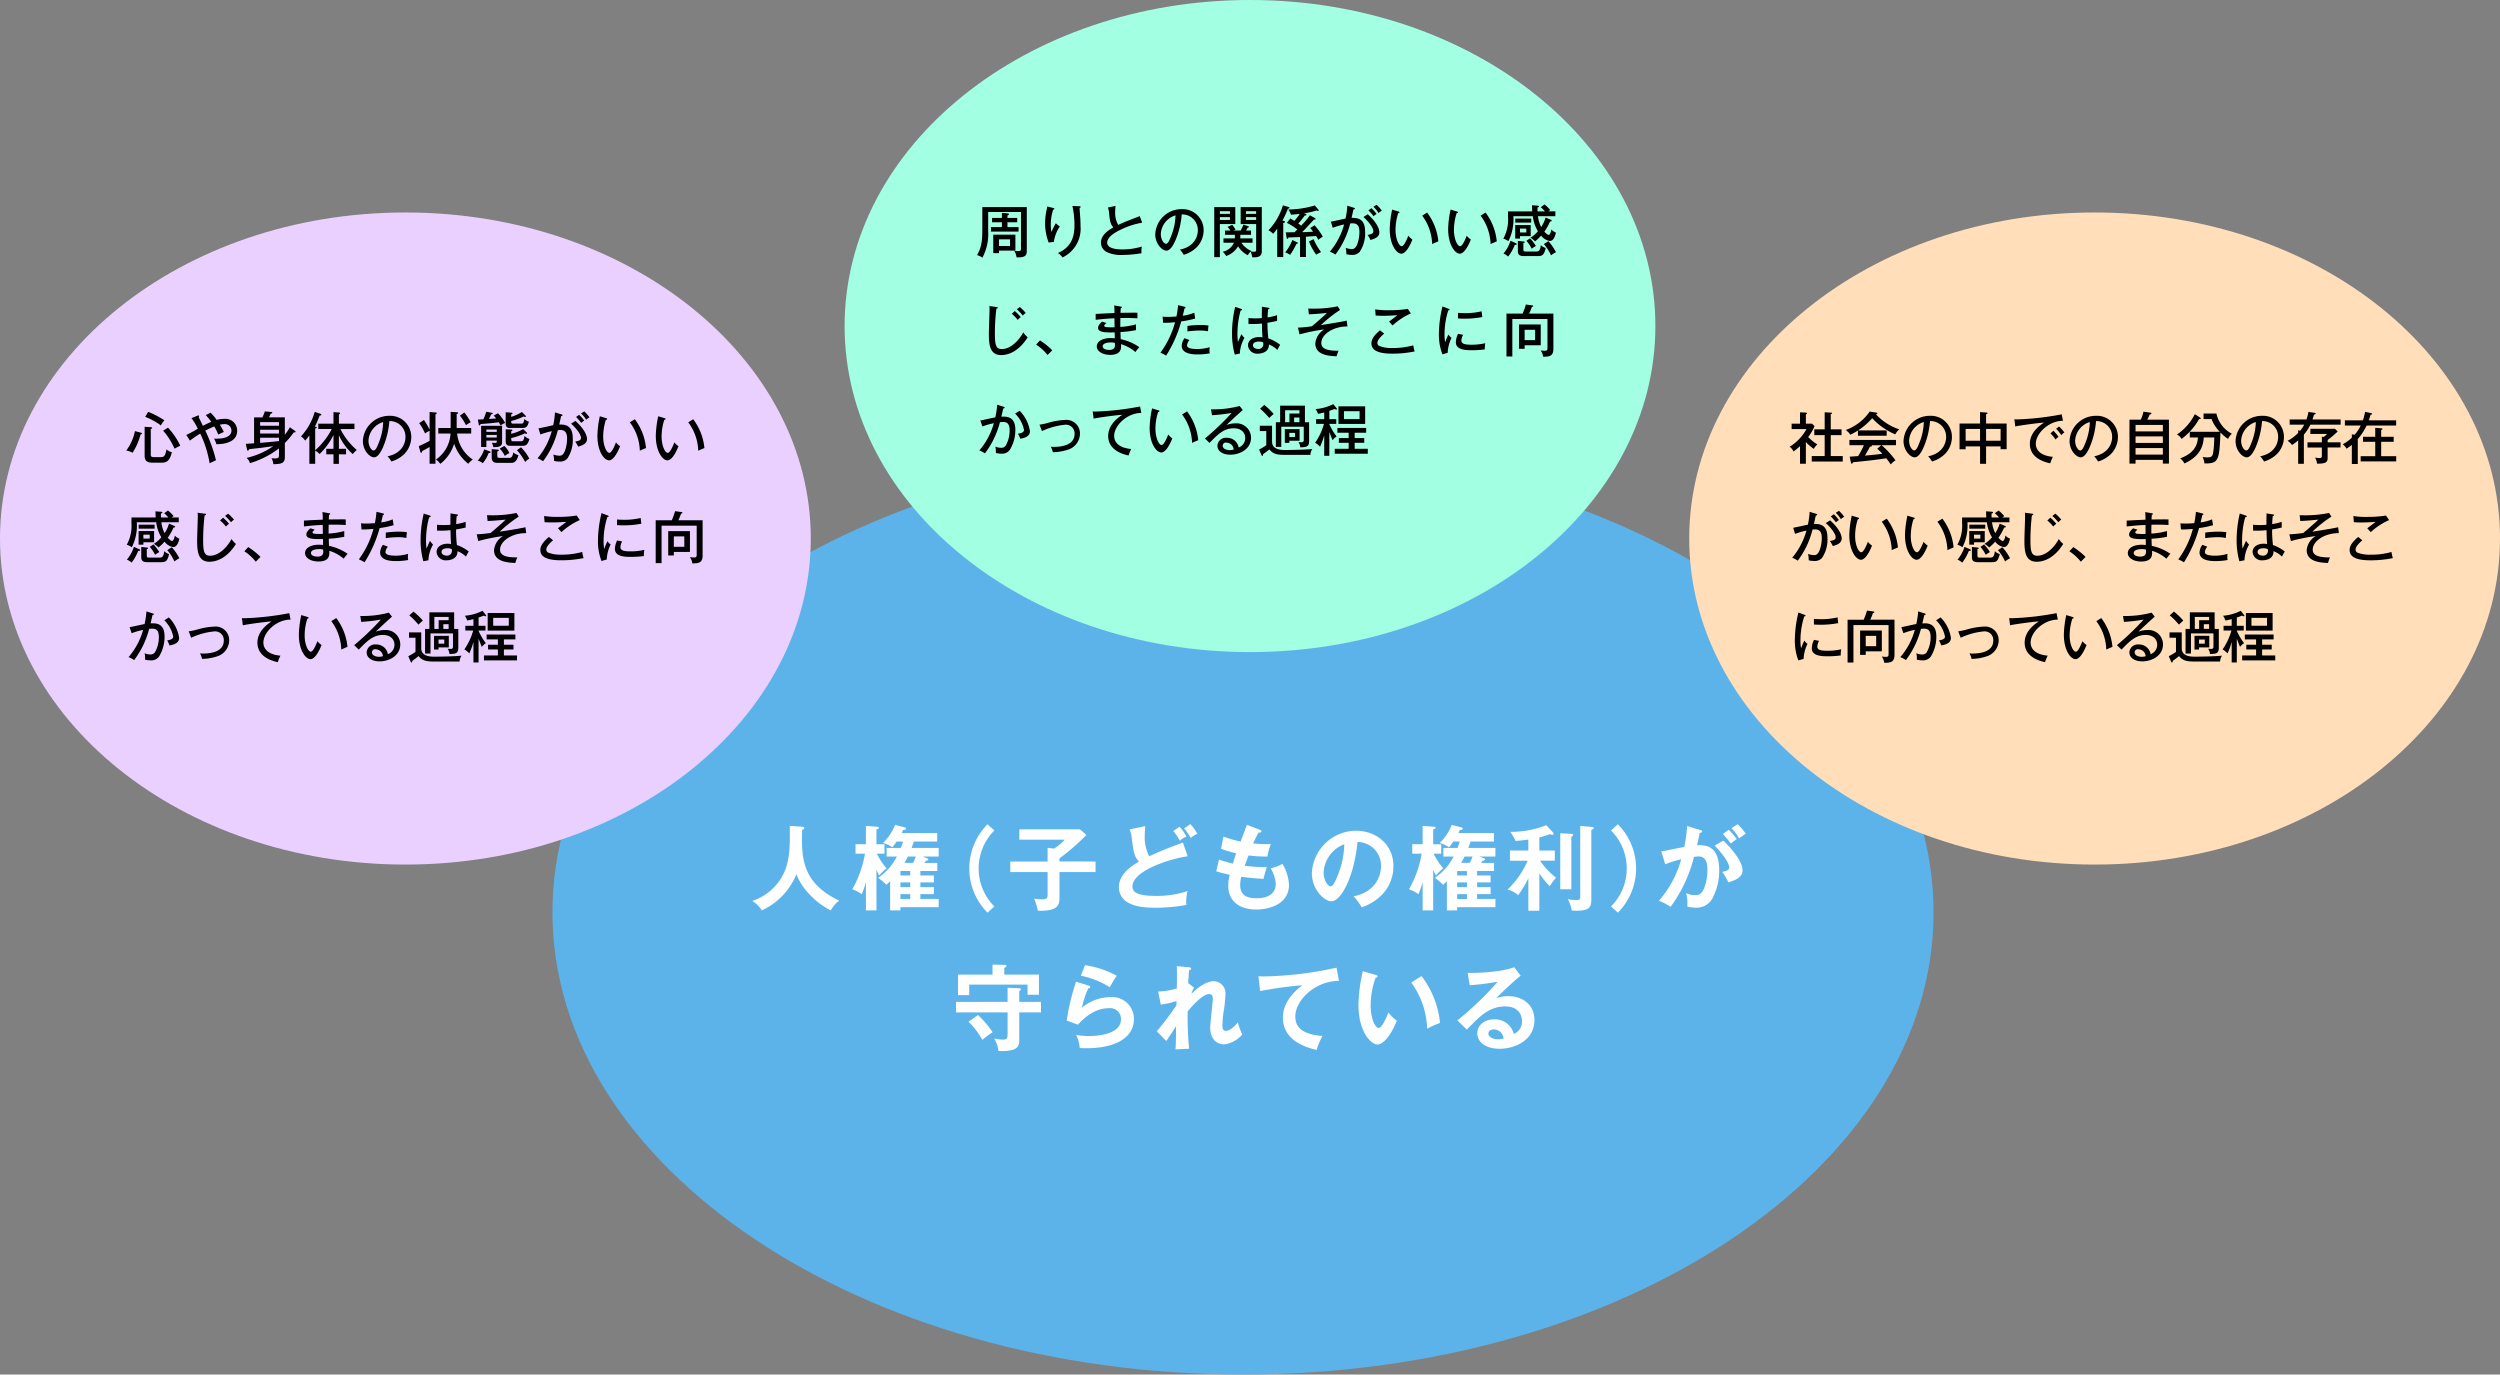 <svg id="グループ_10613" data-name="グループ 10613" xmlns="http://www.w3.org/2000/svg" xmlns:xlink="http://www.w3.org/1999/xlink" width="533.671" height="293.416" viewBox="0 0 533.671 293.416">
  <rect x="0" y="0" width="533.671" height="293.416" fill="#808080" stroke="none"/>
  <defs>
    <clipPath id="clip-path">
      <rect id="長方形_5357" data-name="長方形 5357" width="533.671" height="293.416" fill="none"/>
    </clipPath>
  </defs>
  <g id="グループ_10612" data-name="グループ 10612" clip-path="url(#clip-path)">
    <path id="パス_13638" data-name="パス 13638" d="M432.22,210.626c0,54.484-66,98.653-147.413,98.653S137.394,265.11,137.394,210.626s66-98.653,147.413-98.653S432.22,156.141,432.22,210.626" transform="translate(-19.464 -15.863)" fill="#5cb3ea"/>
    <path id="パス_13639" data-name="パス 13639" d="M173.077,122.444c0,38.439-38.744,69.6-86.538,69.6S0,160.882,0,122.444s38.744-69.6,86.539-69.6,86.538,31.162,86.538,69.6" transform="translate(0 -7.486)" fill="#ead0ff"/>
    <path id="パス_13640" data-name="パス 13640" d="M383.132,69.6c0,38.439-38.744,69.6-86.538,69.6s-86.539-31.162-86.539-69.6S248.8,0,296.594,0s86.538,31.162,86.538,69.6" transform="translate(-29.758 0)" fill="#a2ffe1"/>
    <path id="パス_13641" data-name="パス 13641" d="M593.186,122.444c0,38.439-38.744,69.6-86.538,69.6s-86.539-31.162-86.539-69.6,38.744-69.6,86.539-69.6,86.538,31.162,86.538,69.6" transform="translate(-59.515 -7.486)" fill="#ffdeb9"/>
    <path id="パス_13642" data-name="パス 13642" d="M197.727,205.58c.355.02.474.158.474.3s-.217.276-.474.375c-.118,5.566-.257,11.25,7.934,15.1a5.7,5.7,0,0,0-1.8,2.093,16.1,16.1,0,0,1-4.322-3.2,13.562,13.562,0,0,1-3.04-4.52,14.417,14.417,0,0,1-7.362,7.7,6.84,6.84,0,0,0-2.052-2.014,11.308,11.308,0,0,0,7.125-6.849c.829-2.448.948-4.5.888-9.178Z" transform="translate(-26.504 -29.096)" fill="#fff"/>
    <path id="パス_13643" data-name="パス 13643" d="M217.126,223.41h-2.25v-6.059a19.558,19.558,0,0,1-.889,2.585,8.789,8.789,0,0,0-2.013-1.046,23.536,23.536,0,0,0,2.7-7.6h-2.014v-2.013h2.211V205.37l2.506.178c.138,0,.257.059.257.2,0,.217-.158.257-.513.375v3.158h1.717v2.013h-1.618a13.916,13.916,0,0,0,2.072,3.138,8.486,8.486,0,0,0-1.578,1.52,7.972,7.972,0,0,1-.592-1.263ZM219.3,211.9v-1.835h3.02a13.029,13.029,0,0,0,.474-1.362h-1.361a13.2,13.2,0,0,1-.928,1.224,6.846,6.846,0,0,0-1.974-.928,10.943,10.943,0,0,0,2.566-3.849l2.072.533c.138.039.276.118.276.276,0,.236-.415.276-.632.276-.137.317-.2.434-.3.651h7.58v1.816h-4.974c-.257.73-.316.888-.494,1.362h5.783V211.9h-3.434L228,212.3c.1.039.2.118.2.217,0,.257-.316.276-.553.3-.059.118-.178.3-.276.454h2.743V215H226.5v.948h2.881v1.481H226.5v1.006h2.881v1.5H226.5v1.027h3.908v1.757h-8.17v.69h-2.191v-6.217a9.627,9.627,0,0,1-.829.75,9.148,9.148,0,0,0-1.736-1.481,12.322,12.322,0,0,0,4.007-4.559Zm5.033,3.1h-2.092v.948h2.092Zm0,2.428h-2.092v1.006h2.092Zm0,2.506h-2.092v1.027h2.092Zm-.494-8.033a14.448,14.448,0,0,1-.75,1.362h1.856a11.233,11.233,0,0,0,.592-1.362Z" transform="translate(-30.03 -29.063)" fill="#fff"/>
    <path id="パス_13644" data-name="パス 13644" d="M246.415,206.315a11.484,11.484,0,0,0,0,16.224l-1.461,1.322a13.39,13.39,0,0,1,0-18.869Z" transform="translate(-34.151 -29.04)" fill="#fff"/>
    <path id="パス_13645" data-name="パス 13645" d="M269.457,213.125v2.251h-7.7v5.506c0,1.678-.494,2.882-4.619,2.743a12.8,12.8,0,0,0-.79-2.566,12.109,12.109,0,0,0,1.481.138c1.4,0,1.4-.2,1.4-1.4v-4.42h-7.973v-2.251h7.973V210.2l1.382.178a11.99,11.99,0,0,0,2.29-1.915h-9.711v-2.21h12.928l1.4,1.2a48.975,48.975,0,0,1-5.764,5.014v.651Z" transform="translate(-35.595 -29.22)" fill="#fff"/>
    <path id="パス_13646" data-name="パス 13646" d="M292.964,211.834c-2.625.257-11.8,2.8-11.8,6.455,0,1.421,1.52,1.993,5.132,1.993a20.242,20.242,0,0,0,6.632-1.046,8.968,8.968,0,0,0-.257,2.981,38.677,38.677,0,0,1-6.572.592c-3.474,0-4.836-.553-5.744-1.027a3.744,3.744,0,0,1-2.092-3.316c0-2.369,1.8-4.066,4.283-5.507-1.046-1.086-1.2-2.388-1.52-4.935a7.469,7.469,0,0,0-.454-1.934l3.335-.711c-.078.948-.118,1.4-.118,2.014a8.93,8.93,0,0,0,.947,4.44c2.724-1.263,3.671-1.618,7.184-2.941Zm-1.736-6.316a10.955,10.955,0,0,1,1.46,2.092,5.176,5.176,0,0,0-1.421.888,12.749,12.749,0,0,0-1.381-2.072Zm2.309-.573a10.831,10.831,0,0,1,1.481,2.093,4.636,4.636,0,0,0-1.421.888,11.263,11.263,0,0,0-1.4-2.053Z" transform="translate(-39.42 -29.034)" fill="#fff"/>
    <path id="パス_13647" data-name="パス 13647" d="M311.756,206.176c.178.059.355.158.355.336,0,.257-.355.276-.592.3-.395.691-.395.691-1.184,2.289,1.342.138,2.428.158,2.763.158.454,0,.751-.02,1.046-.039a13.479,13.479,0,0,0-.73,2.683,28.241,28.241,0,0,1-4.026-.236c-.336.848-.73,1.914-.829,2.19a30.848,30.848,0,0,0,4.717.3c-.356,1.046-.651,2.251-.711,2.506-2.112-.1-3.671-.3-4.737-.433a6.644,6.644,0,0,0-.237,1.776c0,2.172,1.441,2.8,3.474,2.8.77,0,4.125,0,4.125-3.159a7.829,7.829,0,0,0-1.086-3.237,8.887,8.887,0,0,0,2.507-.948,9.911,9.911,0,0,1,1.4,4.441c0,4.342-4.481,5.31-6.948,5.31-4.4,0-6.02-2.507-6.02-4.974a9.672,9.672,0,0,1,.316-2.447,22.536,22.536,0,0,1-2.882-.75l.592-2.487a24.817,24.817,0,0,0,2.961.849c.1-.355.3-1.006.71-2.19a24.979,24.979,0,0,1-3.237-.967l.513-2.605a25.705,25.705,0,0,0,3.671,1.065c.2-.573,1.165-3.059,1.342-3.572Z" transform="translate(-42.851 -29.06)" fill="#fff"/>
    <path id="パス_13648" data-name="パス 13648" d="M335.163,220.6c4.658-.888,5.862-4.362,5.862-6.435a5.026,5.026,0,0,0-5.032-5.151c-.671,7.362-3.514,12.652-5.547,12.652-1.52,0-4.184-2.487-4.184-6.02a9.488,9.488,0,0,1,9.435-9.04c4.2,0,7.973,2.843,7.973,7.559a8.7,8.7,0,0,1-2.329,5.981,10.754,10.754,0,0,1-4.441,2.8,12.678,12.678,0,0,0-1.736-2.348m-6.4-5.132c0,1.678.888,3,1.5,3,.573,0,1.125-1.342,1.44-2.131a18.7,18.7,0,0,0,1.481-6.849,6.864,6.864,0,0,0-4.421,5.98" transform="translate(-46.22 -29.268)" fill="#fff"/>
    <path id="パス_13649" data-name="パス 13649" d="M355.586,223.41h-2.25v-6.059a19.559,19.559,0,0,1-.889,2.585,8.789,8.789,0,0,0-2.013-1.046,23.535,23.535,0,0,0,2.7-7.6h-2.014v-2.013h2.211V205.37l2.506.178c.138,0,.257.059.257.2,0,.217-.158.257-.513.375v3.158H357.3v2.013h-1.618a13.919,13.919,0,0,0,2.072,3.138,8.487,8.487,0,0,0-1.578,1.52,7.972,7.972,0,0,1-.592-1.263Zm2.171-11.507v-1.835h3.02a13.03,13.03,0,0,0,.474-1.362h-1.361a13.19,13.19,0,0,1-.928,1.224,6.846,6.846,0,0,0-1.974-.928,10.942,10.942,0,0,0,2.566-3.849l2.072.533c.138.039.276.118.276.276,0,.236-.415.276-.632.276-.137.317-.2.434-.3.651h7.58v1.816h-4.974c-.257.73-.316.888-.494,1.362h5.783V211.9h-3.434l1.027.395c.1.039.2.118.2.217,0,.257-.316.276-.553.3-.059.118-.178.3-.276.454h2.743V215H364.96v.948h2.881v1.481H364.96v1.006h2.881v1.5H364.96v1.027h3.908v1.757H360.7v.69h-2.191v-6.217a9.634,9.634,0,0,1-.829.75,9.148,9.148,0,0,0-1.736-1.481,12.322,12.322,0,0,0,4.007-4.559Zm5.033,3.1H360.7v.948h2.092Zm0,2.428H360.7v1.006h2.092Zm0,2.506H360.7v1.027h2.092ZM362.3,211.9a14.443,14.443,0,0,1-.75,1.362H363.4a11.228,11.228,0,0,0,.592-1.362Z" transform="translate(-49.645 -29.063)" fill="#fff"/>
    <path id="パス_13650" data-name="パス 13650" d="M381.719,223.479H379.37v-6.947a21.7,21.7,0,0,1-2.171,3.632,5.536,5.536,0,0,0-2.269-1.2,19.075,19.075,0,0,0,4.3-6.158h-3.79V210.63h3.927v-2.349a26.446,26.446,0,0,1-2.743.3,10.832,10.832,0,0,0-1.106-1.934,20.674,20.674,0,0,0,7.679-1.421l1.46,1.56a.428.428,0,0,1,.1.276c0,.158-.1.217-.276.217a1.644,1.644,0,0,1-.513-.138,19.972,19.972,0,0,1-2.25.711v2.783h3.3V212.8h-3.158a16.544,16.544,0,0,0,3.414,3.632,12.872,12.872,0,0,0-1.323,1.8,13.582,13.582,0,0,1-2.23-2.743Zm6.829-16.4c.178.02.395.059.395.257,0,.118-.118.2-.395.355V218.9H386.18V206.94Zm4.461-1.481c.1,0,.316.1.316.237,0,.178-.158.257-.513.415v14.744c0,1.54-.2,2.487-3.059,2.487a8.192,8.192,0,0,1-1.125-.058,6.735,6.735,0,0,0-.849-2.408,11.317,11.317,0,0,0,1.9.2c.375,0,.77,0,.77-.73v-15.1Z" transform="translate(-53.115 -29.073)" fill="#fff"/>
    <path id="パス_13651" data-name="パス 13651" d="M400.666,222.538a11.483,11.483,0,0,0,0-16.223l1.461-1.323a13.392,13.392,0,0,1,0,18.869Z" transform="translate(-56.761 -29.04)" fill="#fff"/>
    <path id="パス_13652" data-name="パス 13652" d="M421.423,206.232c.217.059.375.118.375.276,0,.138-.1.3-.513.336-.178.848-.375,1.835-.573,2.625,2.269-.138,4.737.434,4.737,5.428a12.486,12.486,0,0,1-1.224,5.448,3.843,3.843,0,0,1-3.79,2.447,7.958,7.958,0,0,1-1.8-.217,9.394,9.394,0,0,0-.237-2.882,4.151,4.151,0,0,0,1.8.415c.849,0,1.441-.059,2.073-1.559a11,11,0,0,0,.651-3.849c0-.829,0-2.843-1.894-2.843a7.988,7.988,0,0,0-.967.1,30.315,30.315,0,0,1-4.993,10.658,11.924,11.924,0,0,0-2.487-1.283,23,23,0,0,0,4.757-8.862,21.514,21.514,0,0,0-3.414,1.066l-.849-2.743c.79-.118,4.2-.849,4.915-.948a34.865,34.865,0,0,0,.611-4.48Zm4.9,2.25c1.381,1.3,4.105,4.263,4.105,6.356,0,1.559-1.7,2.131-3.02,2.566a17.037,17.037,0,0,0-1.282-2.23c1.085-.3,1.44-.395,1.44-1.007,0-1.027-1.638-3.178-3.1-4.619Zm1.164-2.309a14.46,14.46,0,0,1,1.7,1.994,10.933,10.933,0,0,0-1.263.947,16.667,16.667,0,0,0-1.717-2.052Zm1.9-1.2A12.97,12.97,0,0,1,431.113,207c-.553.375-.651.453-1.421,1.007a9.15,9.15,0,0,0-1.639-2.172Z" transform="translate(-58.449 -29.037)" fill="#fff"/>
    <path id="パス_13653" data-name="パス 13653" d="M248.77,244.834l2.487.118c.1,0,.355.06.355.237,0,.139-.178.257-.355.375v2.29H255.9v2.25h-4.638v5.862c0,1.145-.118,2.388-3.671,2.388-.316,0-.533-.02-.77-.039a6.194,6.194,0,0,0-.928-2.645,9.538,9.538,0,0,0,1.875.237c.948,0,1.006-.316,1.006-1.421V250.1H237.757v-2.25H248.77Zm6.692-2.8v4.3h-2.428v-2.171H240.579v2.25h-2.388V242.03h7.362V239.9l2.685.059c.137,0,.3.1.3.217,0,.178-.1.217-.474.454v1.4Zm-13.007,8.625a20.766,20.766,0,0,1,3.118,3.671,24.933,24.933,0,0,0-2.19,1.639,17.2,17.2,0,0,0-2.96-3.888Z" transform="translate(-33.682 -33.986)" fill="#fff"/>
    <path id="パス_13654" data-name="パス 13654" d="M269.986,244.4c.138.039.336.118.336.3,0,.257-.276.276-.415.276a18.379,18.379,0,0,0-1.362,4.125,9.789,9.789,0,0,1,6.1-2.251,4.654,4.654,0,0,1,4.994,4.717c0,3.849-3.809,6.2-10.086,6.2-.612,0-1.106-.02-1.481-.039a7.605,7.605,0,0,0-.77-2.8,15.047,15.047,0,0,0,2.724.237c1.244,0,6.849-.178,6.849-3.572a2.305,2.305,0,0,0-2.605-2.369c-3.414,0-5.842,2.7-6.573,3.514l-2.408-.869a47.932,47.932,0,0,1,1.994-8.31Zm-.79-4.362a20.3,20.3,0,0,1,6.79,2.27,21.2,21.2,0,0,0-1.5,2.447,18.286,18.286,0,0,0-6.178-2.467Z" transform="translate(-37.582 -34.005)" fill="#fff"/>
    <path id="パス_13655" data-name="パス 13655" d="M294.461,243.941l1.185.948a4.554,4.554,0,0,0-.553,1.323c2.566-2.645,4.481-2.724,4.757-2.724a2.589,2.589,0,0,1,2.506,2.8,29.925,29.925,0,0,1-.454,4.067,23.215,23.215,0,0,0-.2,2.664c0,.178,0,1.086.711,1.086.3,0,1.224-.138,2.585-1.816a14.7,14.7,0,0,0,.948,2.585,6.154,6.154,0,0,1-3.868,2.112c-1.244,0-2.98-.809-2.98-3.612,0-.987.553-5.329.553-6.217,0-.258-.02-.909-.79-.909-1.3,0-3.217,2.112-4.579,3.672a68.34,68.34,0,0,0,.316,7.994l-2.921.137c.079-.828.1-1.243.137-4.934-.335.494-1.756,2.7-2.092,3.138l-2.033-2.072a60.977,60.977,0,0,0,4.2-5.547l.02-.908a20.611,20.611,0,0,1-3.355.77l-.573-2.8a15.36,15.36,0,0,0,3.987-.651c.019-.888.059-3.869,0-4.757l2.506.217c.355.039.553.118.553.3,0,.237-.217.276-.434.336-.079.829-.138,1.836-.2,2.842Z" transform="translate(-40.756 -34.041)" fill="#fff"/>
    <path id="パス_13656" data-name="パス 13656" d="M330.159,243.48c-4.935-.02-9.316,4.026-9.316,7.638,0,2.309,1.619,3.809,5.8,4.125a14.582,14.582,0,0,0-1.244,2.98c-3-.67-7.2-2.388-7.2-6.868,0-2.645,1.5-4.915,4.145-6.947a85.576,85.576,0,0,0-9,1.243l-.374-3.178a11.659,11.659,0,0,0,1.282.059,77.371,77.371,0,0,0,15.4-1.875Z" transform="translate(-44.337 -34.093)" fill="#fff"/>
    <path id="パス_13657" data-name="パス 13657" d="M341.5,242.321c.316.1.415.138.415.316,0,.237-.276.276-.415.3a17.456,17.456,0,0,0-1.045,5.941c0,2.784.986,4.777,1.7,4.777.73,0,1.639-2.19,2.112-3.3a7.786,7.786,0,0,0,1.776,1.756c-1.46,3.593-3.079,5.073-4.145,5.073-1.3,0-4.046-2.566-4.046-8.507a34.264,34.264,0,0,1,.928-7.145Zm9.81.257a19.532,19.532,0,0,1,3.947,10.006,23.17,23.17,0,0,0-2.744,1.224,17.583,17.583,0,0,0-3.395-9.849Z" transform="translate(-47.862 -34.217)" fill="#fff"/>
    <path id="パス_13658" data-name="パス 13658" d="M375.964,242.358c-1.2.908-4.481,3.987-5.231,4.8a8.016,8.016,0,0,1,2.585-.434c2.922,0,5.586,1.717,5.586,5.112,0,4.3-4.184,6.118-7.4,6.118-3.04,0-4.8-1.441-4.8-3.316,0-1.7,1.539-2.96,3.591-2.96a4.113,4.113,0,0,1,4.2,3.118,2.844,2.844,0,0,0,1.756-2.743c0-1.145-.67-3.139-3.552-3.139-3.455,0-5.448,2.073-8.231,4.954l-2.013-1.973a68.107,68.107,0,0,0,8.606-8.25,55.43,55.43,0,0,1-5.982.749l-.433-2.645c1.48.059,6.928-.059,9.947-1.2Zm-5.8,11.467c-.73,0-1.086.434-1.086.888,0,.79,1.086,1.223,2.054,1.223a4.833,4.833,0,0,0,1.184-.158,2.1,2.1,0,0,0-2.152-1.954" transform="translate(-51.349 -34.077)" fill="#fff"/>
    <path id="パス_13659" data-name="パス 13659" d="M34.578,106.888a.2.2,0,0,1,.169.192c0,.085-.037.1-.3.181a13.174,13.174,0,0,1-1.708,3.907,3.712,3.712,0,0,0-1.335-.481,10.326,10.326,0,0,0,1.852-4.148Zm2.069-1.19c.12.012.276.06.276.192s-.191.168-.288.192v5.4c0,.433.085.614.758.614h1.287c.588,0,1.021,0,1.311-1.659a2.66,2.66,0,0,0,1.142.613c-.482,2.188-1.455,2.224-2.32,2.224H36.875c-1.515,0-1.551-1.033-1.551-1.442v-6.216Zm-.566-3.271a18.227,18.227,0,0,1,3.451,1.8,6.982,6.982,0,0,0-.745,1.094,14.26,14.26,0,0,0-3.342-1.827Zm4.232,3.379a14.709,14.709,0,0,1,2.621,3.859,11.6,11.6,0,0,0-1.227.626,14.9,14.9,0,0,0-2.43-3.848Z" transform="translate(-4.449 -14.51)"/>
    <path id="パス_13660" data-name="パス 13660" d="M46.34,107.386a23.239,23.239,0,0,0,2.453-1.335,14.04,14.04,0,0,0-1.359-2.26l1.311-.518c.12-.048.12-.048.168-.048a.148.148,0,0,1,.156.145.294.294,0,0,1-.1.192c.132.3.782,1.611.913,1.887a16.045,16.045,0,0,1,1.78-.854,11.846,11.846,0,0,0-1.178-1.443l1.034-.517a10.929,10.929,0,0,1,1.3,1.539,5.757,5.757,0,0,1,1.587-.216,2.513,2.513,0,0,1,2.79,2.525c0,2.789-3.5,2.873-4.437,2.886a5.432,5.432,0,0,0-.5-1.2c2.729.131,3.715-.7,3.715-1.708a1.391,1.391,0,0,0-1.539-1.382,4.529,4.529,0,0,0-.938.12c.53.865.71,1.275.854,1.551-.409.18-1.082.493-1.2.553a12.524,12.524,0,0,0-.841-1.731,18.11,18.11,0,0,0-1.924.9,30.661,30.661,0,0,1,2.284,6.324c-.108.036-.9.421-1.359.637a23.156,23.156,0,0,0-2-6.336,24.44,24.44,0,0,0-2.2,1.5Z" transform="translate(-6.565 -14.54)"/>
    <path id="パス_13661" data-name="パス 13661" d="M71.621,106.463a.3.3,0,0,1,.132.2c0,.132-.1.132-.385.132a16.007,16.007,0,0,1-1.9,2.261v3.017c0,1.3-.71,1.48-2.452,1.515a3.3,3.3,0,0,0-.4-1.274,6.272,6.272,0,0,0,.65.036c.865,0,.949-.133.949-.806v-1.323a19.939,19.939,0,0,1-6.192,3.15,2.343,2.343,0,0,0-.733-1.13A16.186,16.186,0,0,0,67,109.734c-2.092.3-2.584.36-3.451.457-.4.036-1.395.156-1.731.2-.024.085-.06.3-.252.3-.108,0-.132-.072-.156-.169l-.276-1.286c.4-.012.469-.024,1.767-.108V103.59h1.779a10.264,10.264,0,0,0,.517-1.275l1.395.132c.108.012.192.024.192.132s-.036.133-.373.265a5.35,5.35,0,0,1-.336.745h3.39v3.691a9.741,9.741,0,0,0,1.07-1.574Zm-7.43-1.082h4.027V104.6H64.191Zm4.027.854H64.191v.805h4.027Zm0,1.707H64.191v1.094c1.9-.156,2.116-.18,4.027-.385Z" transform="translate(-8.661 -14.495)"/>
    <path id="パス_13662" data-name="パス 13662" d="M78.544,106.095v-1.142H81.79v-2.464l1.154.072c.108.012.265.072.265.168,0,.12-.168.192-.265.228v2h3.319v1.142H83.269a14.548,14.548,0,0,0,3.5,4.485,4.241,4.241,0,0,0-.866.865,12.075,12.075,0,0,1-2.958-4.039v2.91h1.528v1.178H82.944v2.032H81.79v-2.032H80.251v-1.178H81.79v-2.946a14.6,14.6,0,0,1-2.97,4.063,3.662,3.662,0,0,0-.938-.745v2.826H76.644v-6.072a12.574,12.574,0,0,1-.9,1.13,2.93,2.93,0,0,0-.9-.9,12.926,12.926,0,0,0,2.945-5.242l1.215.409c.108.036.2.12.2.2,0,.108-.132.168-.348.156-.048.108-.1.228-.553,1.347a9.387,9.387,0,0,1-.493,1.022c.276.06.4.1.4.2,0,.144-.156.192-.324.2v4.665a15.349,15.349,0,0,0,3.535-4.545Z" transform="translate(-10.602 -14.511)"/>
    <path id="パス_13663" data-name="パス 13663" d="M95.52,112.052c3.583-.746,3.823-3.426,3.823-4.124a3.33,3.33,0,0,0-3.438-3.39,17.675,17.675,0,0,1-1.323,5.5c-.649,1.479-1.275,2.236-1.96,2.236-.9,0-2.369-1.443-2.369-3.475a5.621,5.621,0,0,1,5.567-5.387,4.5,4.5,0,0,1,4.761,4.509,5.236,5.236,0,0,1-1.408,3.56,6.568,6.568,0,0,1-2.838,1.683,6.022,6.022,0,0,0-.816-1.106m-4.076-3.342c0,1.2.637,2.092,1.106,2.092s.805-.913,1.118-1.7a12.689,12.689,0,0,0,.914-4.365,4.381,4.381,0,0,0-3.138,3.968" transform="translate(-12.786 -14.649)"/>
    <path id="パス_13664" data-name="パス 13664" d="M104.153,109.737a20.493,20.493,0,0,0,2.308-1.118v-2.153a4.638,4.638,0,0,0-.973.579,11.948,11.948,0,0,0-1.251-2.213l1.022-.673a14.654,14.654,0,0,1,1.2,2.068v-3.764l1.3.1c.12.013.229.037.229.144,0,.144-.181.216-.277.253V113.5h-1.251v-3.572c-.781.458-1.19.662-1.562.854-.049.193-.085.374-.253.374-.083,0-.144-.1-.18-.23Zm6.8-7.31,1.359.084c.084,0,.228.024.228.157,0,.155-.2.216-.3.24v2.969h3.1v1.178h-3.006a7.626,7.626,0,0,0,3.354,5.566,4,4,0,0,0-.974.89,9.2,9.2,0,0,1-3.017-4.281,8.561,8.561,0,0,1-2.958,4.3,2.98,2.98,0,0,0-.938-.914,7.146,7.146,0,0,0,3.126-5.566h-2.608v-1.178h2.633Zm2.922.132a13.313,13.313,0,0,1,1.371,2.093,5.06,5.06,0,0,0-1.01.624,13.1,13.1,0,0,0-1.3-2.045Z" transform="translate(-14.755 -14.51)"/>
    <path id="パス_13665" data-name="パス 13665" d="M121.334,110.851c.192.072.216.12.216.192,0,.145-.12.157-.421.181a7.48,7.48,0,0,1-1.239,2.164,2.71,2.71,0,0,0-1.082-.553,6.457,6.457,0,0,0,1.383-2.417Zm1.8-8.127a8.744,8.744,0,0,1,1.527,2.068,4.241,4.241,0,0,0-.973.529c-.181-.348-.265-.493-.373-.673-1.551.2-2.922.312-3.907.373-.048.18-.084.288-.217.288a.149.149,0,0,1-.156-.144l-.192-1.106c.265,0,.361-.012,1.166-.036a9.622,9.622,0,0,0,.613-1.623l1.191.216c.084.012.2.036.2.145,0,.131-.168.167-.361.215a7.469,7.469,0,0,1-.457.974c.252-.012,1.335-.1,1.563-.12-.3-.361-.433-.517-.53-.613Zm-2.477,5.831v1.371h-1.118V105.4h4.473v3.378c0,.662-.133,1.251-1.9,1.166a2.207,2.207,0,0,0-.312-.938c.108.012.433.048.65.048.421,0,.421-.144.421-.3v-.2Zm2.213-2.357H120.66v.5h2.213Zm0,1.154H120.66v.554h2.213Zm.192,3.138c.168.012.252.036.252.144s-.132.18-.324.252v.89c0,.373.168.469.481.469h2.057c.312,0,.673,0,.889-1.178a2.2,2.2,0,0,0,1.082.589c-.409,1.659-1.142,1.659-1.623,1.659h-2.826c-.9,0-1.263-.36-1.263-1.239v-1.7Zm1.431-.793a5.128,5.128,0,0,1,1.082,1.527,4.313,4.313,0,0,0-.985.613,5.384,5.384,0,0,0-1.082-1.563Zm4.5-6.492a.3.3,0,0,1,.1.192.117.117,0,0,1-.132.12,1.053,1.053,0,0,1-.348-.108,12.167,12.167,0,0,1-2.645.961v.241a.292.292,0,0,0,.324.324H128.1c.361,0,.481-.024.662-.986a2.392,2.392,0,0,0,.973.578c-.276,1-.541,1.334-1.358,1.334h-2.754a.77.77,0,0,1-.842-.757V102.5l1.251.108c.084.012.2.036.2.144s-.108.144-.276.193v.553a9.858,9.858,0,0,0,2.284-1.046Zm.252,3.607a.225.225,0,0,1,.1.168c0,.1-.108.132-.168.132s-.084-.012-.3-.1a13.8,13.8,0,0,1-2.91,1v.336a.316.316,0,0,0,.348.348h1.743c.409,0,.578-.132.734-1.13a2.94,2.94,0,0,0,1.058.649c-.337,1.214-.758,1.455-1.444,1.455h-2.6c-.337,0-1.022,0-1.022-.878v-2.645l1.263.06c.072,0,.18.012.18.12,0,.084-.024.1-.264.24v.541a9.808,9.808,0,0,0,2.548-1Zm-1.2,3.174a10.556,10.556,0,0,1,1.791,2.429,3.085,3.085,0,0,0-.9.721,11.126,11.126,0,0,0-1.755-2.524Z" transform="translate(-16.831 -14.506)"/>
    <path id="パス_13666" data-name="パス 13666" d="M138.788,102.952c.132.036.228.072.228.168s-.072.18-.3.205c-.072.348-.108.493-.4,1.8,1.407-.06,2.886.276,2.886,2.886a7.061,7.061,0,0,1-1.166,4.376,2.077,2.077,0,0,1-1.7.637,5,5,0,0,1-1.13-.143,5.634,5.634,0,0,0-.144-1.359,3.984,3.984,0,0,0,1.286.252c.361,0,.782-.06,1.2-1.07a7.889,7.889,0,0,0,.445-2.548c0-1.046-.252-1.875-1.455-1.875a3.652,3.652,0,0,0-.517.036,18.433,18.433,0,0,1-3.15,6.636,6.671,6.671,0,0,0-1.19-.625,15.2,15.2,0,0,0,3.042-5.795,17.562,17.562,0,0,0-2.429.709l-.409-1.311c.506-.06,2.693-.577,3.15-.661a19.327,19.327,0,0,0,.373-2.742Zm2.982,1.395c1.514,1.335,2.476,2.838,2.476,3.86s-.973,1.358-1.887,1.635a7.784,7.784,0,0,0-.625-1.082c.625-.12,1.227-.228,1.227-.794,0-.721-1.01-2.08-2.117-3.029Zm.793-1.3a8.968,8.968,0,0,1,1.094,1.227,7.283,7.283,0,0,0-.65.493,11.2,11.2,0,0,0-1.094-1.262Zm1.094-.733a8.254,8.254,0,0,1,1.118,1.263,5.859,5.859,0,0,0-.721.517,5.983,5.983,0,0,0-1.07-1.347Z" transform="translate(-18.939 -14.495)"/>
    <path id="パス_13667" data-name="パス 13667" d="M150.4,103.917c.168.048.253.072.253.192,0,.144-.157.168-.265.168a11.566,11.566,0,0,0-.577,3.608c0,1.96.745,3.451,1.311,3.451.517,0,1.142-1.539,1.419-2.237a3.88,3.88,0,0,0,.877.818c-.216.529-1.215,3.018-2.369,3.018-.985,0-2.476-1.827-2.476-5.242a21.642,21.642,0,0,1,.517-4.172Zm6.156.24a12.115,12.115,0,0,1,2.393,6.156c-.193.06-1,.421-1.323.566a10.552,10.552,0,0,0-2.128-6.06Z" transform="translate(-21.047 -14.665)"/>
    <path id="パス_13668" data-name="パス 13668" d="M164.927,103.917c.168.048.253.072.253.192,0,.144-.157.168-.265.168a11.566,11.566,0,0,0-.577,3.608c0,1.96.745,3.451,1.311,3.451.517,0,1.142-1.539,1.419-2.237a3.881,3.881,0,0,0,.877.818c-.216.529-1.215,3.018-2.369,3.018-.985,0-2.476-1.827-2.476-5.242a21.643,21.643,0,0,1,.517-4.172Zm6.156.24a12.115,12.115,0,0,1,2.393,6.156c-.193.06-1,.421-1.323.566a10.552,10.552,0,0,0-2.128-6.06Z" transform="translate(-23.106 -14.665)"/>
    <path id="パス_13669" data-name="パス 13669" d="M40.316,126.969a7.324,7.324,0,0,1,1.215,1.2,3.593,3.593,0,0,0-.421.276h1.515v1.034H38.911A6.963,6.963,0,0,0,39.6,131.8a7.224,7.224,0,0,0,.938-2.033l1.118.47c.084.035.2.083.2.192,0,.144-.2.168-.361.192a12.137,12.137,0,0,1-1.215,2.163c.325.362.722.687.914.687.276,0,.494-.578.589-1.166a2.255,2.255,0,0,0,.962.661c-.072.4-.385,1.8-1.3,1.8a2.807,2.807,0,0,1-1.851-1.154,11.352,11.352,0,0,1-1.3,1.251,4.353,4.353,0,0,0-.973-.783,6.8,6.8,0,0,0,1.587-1.393,7.952,7.952,0,0,1-1.094-3.211H33.668A10.266,10.266,0,0,1,32.6,134.82a3.2,3.2,0,0,0-1.082-.542,8.263,8.263,0,0,0,1.01-4.6v-1.227H37.7c-.036-.72-.048-.973-.048-1.31l1.13.083c.193.013.349.024.349.157s-.144.192-.313.251c0,.385,0,.578.013.818H40.4a6.91,6.91,0,0,0-.89-.9Zm-6.143,8.247c.084.037.2.1.2.216,0,.181-.24.168-.409.157A10.418,10.418,0,0,1,32.55,138.1a3.006,3.006,0,0,0-1-.648,7.916,7.916,0,0,0,1.5-2.73Zm3.186-3.859v2.381H35.075v.516H34.053v-2.9Zm.108-.517h-3.4v-.854h3.4Zm-1.66,4.028c.072.012.277.024.277.144,0,.144-.192.168-.288.192v1.275c0,.457.024.54.7.54h1.984c.673,0,.89-.227,1.046-1.382a2.23,2.23,0,0,0,1.046.626c-.385,1.575-.77,1.731-1.731,1.731h-2.91c-1.311,0-1.311-.626-1.311-1.239v-2.008Zm-.733-1.912h1.347v-.83H35.075Zm2.152,1.249a8.74,8.74,0,0,1,1.239,1.637,7.144,7.144,0,0,0-.9.577,7.721,7.721,0,0,0-1.118-1.7Zm3.908.6a11.226,11.226,0,0,1,1.623,2.355,5.889,5.889,0,0,0-1.058.675,10.086,10.086,0,0,0-1.527-2.417Z" transform="translate(-4.465 -17.987)"/>
    <path id="パス_13670" data-name="パス 13670" d="M50.638,127.719c.18.024.288.036.288.156s-.18.18-.3.2a44.522,44.522,0,0,0-.313,5.314c0,2.237.157,3.306,1.456,3.306,2.4,0,4.232-2.789,4.592-3.571a5.526,5.526,0,0,0,.95,1.058c-1.972,3.15-4.281,3.8-5.651,3.8-2.524,0-2.633-2.392-2.633-4.6,0-.818.144-4.437.144-5.183a4.851,4.851,0,0,0-.036-.685Zm3.919.854a8.892,8.892,0,0,1,1.275,1.31,3.324,3.324,0,0,0-.649.59,7.929,7.929,0,0,0-1.263-1.3Zm1.082-.854a9.752,9.752,0,0,1,1.263,1.275,2.8,2.8,0,0,0-.637.565,9.092,9.092,0,0,0-1.275-1.359Z" transform="translate(-6.945 -18.065)"/>
    <path id="パス_13671" data-name="パス 13671" d="M61.6,136.059a15.244,15.244,0,0,1,2.62,2.1l-1.009,1.022a10.139,10.139,0,0,0-2.441-2.225Z" transform="translate(-8.609 -19.275)"/>
    <path id="パス_13672" data-name="パス 13672" d="M81,127.61c.108.025.192.025.192.133,0,.131-.168.167-.241.192-.036.5-.048.769-.06,1,.578,0,3.1-.048,3.62-.012v1.19c-.625-.036-1.5-.1-3.644-.06,0,.06-.024,1.311-.012,1.887a15.62,15.62,0,0,0,3.343-.541v1.227a21.189,21.189,0,0,1-3.307.409c0,.24.036,1.311.049,1.527a10.7,10.7,0,0,1,3.967,1.7c-.4.457-.469.553-.841,1.045A8.192,8.192,0,0,0,81,135.618c.048.83.144,2.285-2.32,2.285-1.731,0-2.85-.842-2.85-1.791,0-1.275,1.575-1.791,2.886-1.791.252,0,.648.024.961.047,0-.155-.024-1.033-.024-1.262-1.7.036-3.547.072-3.547-.95,0-.421.251-.793.853-1.347l.937.3c-.42.373-.468.421-.468.578,0,.264.3.288.708.312a12.3,12.3,0,0,0,1.492.012c-.012-.3-.024-1.635-.024-1.912-1.948.072-3.271.24-4.015.324v-1.25c.625-.049,3.438-.181,4.015-.205a15.741,15.741,0,0,0-.061-1.623Zm-2.2,7.647c-.819,0-1.707.216-1.707.83,0,.709,1.118.769,1.383.769,1.238,0,1.238-.733,1.238-1.118,0-.144-.012-.253-.024-.385a3.291,3.291,0,0,0-.889-.1" transform="translate(-10.708 -18.041)"/>
    <path id="パス_13673" data-name="パス 13673" d="M94.392,127.627c.156.036.228.1.228.167,0,.144-.169.169-.228.18-.06.241-.325,1.347-.373,1.576a9.413,9.413,0,0,0,2.452-.65l.2,1.239a18.353,18.353,0,0,1-2.982.613,27.014,27.014,0,0,1-3.222,7.31,9.591,9.591,0,0,0-1.215-.626,19.288,19.288,0,0,0,3.114-6.5,21.916,21.916,0,0,1-2.548.119l-.108-1.311c.288.025.6.049,1.069.049.806,0,1.5-.06,1.888-.085a19.851,19.851,0,0,0,.348-2.416Zm1.057,7.117a1.879,1.879,0,0,0-.517,1.13c0,.481.565.781,2.272.781a9.312,9.312,0,0,0,2.561-.4,4.831,4.831,0,0,0-.048.661,2.81,2.81,0,0,0,.072.662,14.291,14.291,0,0,1-2.561.228c-.781,0-3.438,0-3.438-1.839a2.886,2.886,0,0,1,.614-1.635ZM95,131.727a18.591,18.591,0,0,1,2.754-.2,10.484,10.484,0,0,1,1.755.12,8.173,8.173,0,0,0-.1,1.227,8.418,8.418,0,0,0-1.791-.168,20.392,20.392,0,0,0-2.621.2Z" transform="translate(-12.645 -18.033)"/>
    <path id="パス_13674" data-name="パス 13674" d="M106.594,128.151c.132.049.156.072.156.169s-.1.168-.325.192a18.881,18.881,0,0,0-.661,4.941,13.446,13.446,0,0,0,.1,1.731c.132-.252.626-1.419.746-1.659a4.315,4.315,0,0,0,.649.817,7.233,7.233,0,0,0-.986,3.343l-1.082.216a16.473,16.473,0,0,1-.589-4.593,24.46,24.46,0,0,1,.673-5.6Zm5.855-.239c.121.024.144.072.144.119,0,.156-.168.181-.276.205a15.709,15.709,0,0,0-.12,1.731,12.848,12.848,0,0,0,2.021-.481l.011,1.214c-.373.084-1,.24-2.056.409a28.527,28.527,0,0,0,.18,3.331,8.508,8.508,0,0,1,2.525,1.37,11.607,11.607,0,0,0-.589,1.094,5.631,5.631,0,0,0-1.816-1.166c.06,1.515-1.359,1.96-2.344,1.96a1.94,1.94,0,0,1-2.116-1.768c0-1.274,1.31-1.779,2.332-1.779a4.314,4.314,0,0,1,.769.073c-.072-.806-.083-1.022-.131-2.959-.746.072-1.431.109-1.972.109-.385,0-.637-.012-.9-.024V130.1a13.76,13.76,0,0,0,1.455.072c.673,0,1.13-.036,1.394-.06,0-.65.012-1.635.025-2.428Zm-2.128,7.213c-.156,0-1.251,0-1.251.793,0,.554.65.782,1.094.782a1.024,1.024,0,0,0,1.13-1,2.021,2.021,0,0,0-.048-.4,2.179,2.179,0,0,0-.926-.18" transform="translate(-14.818 -18.088)"/>
    <path id="パス_13675" data-name="パス 13675" d="M129.119,131.875c-3.2,0-5.579,1.791-5.579,3.523,0,.878.566,1.707,3.68,1.659a11,11,0,0,0-.421,1.191c-1.7-.072-4.545-.276-4.545-2.742a3.923,3.923,0,0,1,1.924-3.005,40.575,40.575,0,0,0-5.29,1.069l-.337-1.443a25.624,25.624,0,0,0,2.97-.288c.854-.7,1.671-1.419,2.489-2.152a8.589,8.589,0,0,0,.721-.7c-1.539.18-3.1.276-3.847.3l-.132-1.238c.252.012.565.024,1.094.024a24.789,24.789,0,0,0,5.195-.506l.493.782a28.57,28.57,0,0,0-4.075,3.222c.565-.084,4.027-.613,5.506-.95Z" transform="translate(-16.795 -18.072)"/>
    <path id="パス_13676" data-name="パス 13676" d="M137.1,133.5c-.205.168-1.443,1.191-1.443,1.948a.717.717,0,0,0,.361.661,7.043,7.043,0,0,0,2.8.457,15.7,15.7,0,0,0,4.5-.578,10.774,10.774,0,0,0,.289,1.311,23.915,23.915,0,0,1-4.737.469c-2.79,0-4.485-.565-4.485-2.212,0-.469.1-1.323,1.827-2.778Zm5.71-4.317a14.07,14.07,0,0,0-3.919,2.573c-.121-.132-.638-.722-.746-.83.168-.12,1.635-1.239,1.791-1.37-.553.036-1.634.131-3.078.131-.841,0-1.287-.036-1.575-.059l-.1-1.311a18.09,18.09,0,0,0,3.174.18,22.883,22.883,0,0,0,3.788-.288Z" transform="translate(-19.037 -18.164)"/>
    <path id="パス_13677" data-name="パス 13677" d="M150.745,128.095c.168.059.264.1.264.2s-.144.133-.288.145a16.653,16.653,0,0,0-.806,5.194,8.1,8.1,0,0,0,.132,1.635,13.253,13.253,0,0,1,.7-1.671,2.1,2.1,0,0,0,.673.7,7.921,7.921,0,0,0-.829,3.21l-1.13.324a11.805,11.805,0,0,1-.746-4.461,25.463,25.463,0,0,1,.758-5.759Zm3.138,5.566a2.736,2.736,0,0,0-.373,1.227c0,.745.866.889,2.141.889a12.516,12.516,0,0,0,2.97-.324,5.863,5.863,0,0,0-.109,1.323,22,22,0,0,1-2.825.18c-1.467,0-3.354-.144-3.354-1.707a4.365,4.365,0,0,1,.469-1.8Zm-1.094-4.689c.324.024.685.06,1.3.06a14.534,14.534,0,0,0,3.739-.385c.036.24.12,1.057.145,1.226a20.016,20.016,0,0,1-3.9.349c-.59,0-.974-.036-1.287-.049Z" transform="translate(-21.067 -18.078)"/>
    <path id="パス_13678" data-name="パス 13678" d="M173.087,129.07V136.6c0,1.634-.974,1.659-2.188,1.683a2.991,2.991,0,0,0-.529-1.347,7.1,7.1,0,0,0,.9.072c.553,0,.553-.241.553-.758v-6.024h-7.5v8h-1.251v-9.15h3.438a14.681,14.681,0,0,0,.7-1.948l1.323.18c.108.013.24.036.24.169s-.168.156-.288.18a11.711,11.711,0,0,1-.577,1.419Zm-2.705,2.32v4.437h-3.438v.757h-1.2v-5.194Zm-3.438,3.342h2.236v-2.212h-2.236Z" transform="translate(-23.102 -18.009)"/>
    <path id="パス_13679" data-name="パス 13679" d="M37.16,152.489c.132.036.216.072.216.169,0,.072-.072.18-.3.2-.024.145-.336,1.492-.4,1.756,1.035-.06,2.984-.108,2.984,2.753a8.036,8.036,0,0,1-1.167,4.3,2.027,2.027,0,0,1-1.766.842,6.249,6.249,0,0,1-1.227-.144,5.745,5.745,0,0,0-.1-1.383,2.691,2.691,0,0,0,1.178.264,1.1,1.1,0,0,0,1.058-.517,6.5,6.5,0,0,0,.805-3.223c0-1.539-.7-1.767-1.395-1.767a6.158,6.158,0,0,0-.674.048,18.712,18.712,0,0,1-3.208,6.662,6.125,6.125,0,0,0-1.191-.638A14.952,14.952,0,0,0,35.08,156a15.524,15.524,0,0,0-2.44.709l-.445-1.275c.518-.1,2.742-.6,3.2-.673a18.572,18.572,0,0,0,.4-2.705Zm3.414.854a7.915,7.915,0,0,1,2.2,4.353c0,.757-.469,1.358-2.056,1.623a7.065,7.065,0,0,0-.5-1.07c.6-.108,1.286-.252,1.286-.817a6.63,6.63,0,0,0-1.9-3.475Z" transform="translate(-4.53 -21.541)"/>
    <path id="パス_13680" data-name="パス 13680" d="M46.931,156.848a13.591,13.591,0,0,0,1.779-.373,15.005,15.005,0,0,1,3.643-.637,2.9,2.9,0,0,1,3.222,2.91,3.642,3.642,0,0,1-2.261,3.33,10.628,10.628,0,0,1-3.535.65,3.974,3.974,0,0,0-.433-1.166c.181.012.373.024.673.024,1.1,0,4.4-.144,4.4-2.766a1.845,1.845,0,0,0-2.116-1.948,14.807,14.807,0,0,0-4.845,1.347Z" transform="translate(-6.649 -22.077)"/>
    <path id="パス_13681" data-name="パス 13681" d="M70.55,153.873c-2.958-.024-5.8,2.633-5.8,4.905,0,.733.336,2.488,3.643,2.79a8.32,8.32,0,0,0-.565,1.383c-1.887-.385-4.353-1.467-4.353-4.16,0-2.537,2.309-4.064,3.03-4.533-1.419.084-5.434.637-6.144.83l-.192-1.539c.228.012.421.023.685.023a59.634,59.634,0,0,0,9.426-1.081Z" transform="translate(-8.525 -21.603)"/>
    <path id="パス_13682" data-name="パス 13682" d="M76.155,153.363c.168.048.253.072.253.192,0,.144-.157.168-.265.168a11.566,11.566,0,0,0-.577,3.608c0,1.96.745,3.451,1.311,3.451.517,0,1.142-1.539,1.419-2.237a3.882,3.882,0,0,0,.877.818c-.216.529-1.215,3.018-2.369,3.018-.985,0-2.476-1.827-2.476-5.242a21.642,21.642,0,0,1,.517-4.172Zm6.156.24a12.115,12.115,0,0,1,2.393,6.156c-.193.06-1,.421-1.323.566a10.552,10.552,0,0,0-2.128-6.06Z" transform="translate(-10.53 -21.67)"/>
    <path id="パス_13683" data-name="パス 13683" d="M96.158,153.229c-.433.349-3.09,2.8-3.475,3.2a5.182,5.182,0,0,1,1.864-.348,3.088,3.088,0,0,1,3.378,3.042c0,2.549-2.538,3.643-4.413,3.643-1.551,0-2.766-.7-2.766-1.924a1.8,1.8,0,0,1,2.008-1.683,2.476,2.476,0,0,1,2.524,2.068,2.136,2.136,0,0,0,1.407-2c0-1.178-.852-2.1-2.453-2.1-2.019,0-3.269,1.142-5.169,3.126l-.974-.95a55.816,55.816,0,0,0,5.7-5.458,37.129,37.129,0,0,1-4.2.493l-.2-1.263a21.733,21.733,0,0,0,6.108-.709Zm-2.429,7.383a1.764,1.764,0,0,0-1.107-.433.656.656,0,0,0-.744.661c0,.746.985.95,1.467.95a3.2,3.2,0,0,0,.865-.12,1.5,1.5,0,0,0-.481-1.058" transform="translate(-12.479 -21.585)"/>
    <path id="パス_13684" data-name="パス 13684" d="M104.307,156.547v3.4c0,1.779,2.081,1.779,2.839,1.779,1.37,0,4.6-.072,5.771-.216a2.324,2.324,0,0,0-.421,1.25h-5.35c-1.323,0-2.549-.012-3.4-1.166-.589.469-.757.6-1.359,1.034-.011.192-.011.348-.168.348-.072,0-.144-.12-.18-.192l-.5-1.166a9.64,9.64,0,0,0,1.539-.914v-3.018h-1.383v-1.142Zm-1.659-4.449a15.138,15.138,0,0,1,2,1.924c-.554.494-.733.649-.938.866a16.063,16.063,0,0,0-1.96-1.984Zm3.391,3.7v-3.535h5.29V155.8h.89v3.991c0,1.263-.542,1.323-1.887,1.372a2.232,2.232,0,0,0-.385-1.118c.192.012.542.024.65.024a.411.411,0,0,0,.481-.433v-2.873h-4.8v4.293h-1.154V155.8Zm4.148,1.479v2.465H108v.457h-.962V157.28Zm-2.165-1.479v-1.863h2.129v-.686H107.1V155.8Zm-.024,3.15h1.227v-.877H108Zm2.153-4.16h-1.13v1.01h1.13Z" transform="translate(-14.383 -21.547)"/>
    <path id="パス_13685" data-name="パス 13685" d="M118.518,162.939h-1.094v-4.389a15.389,15.389,0,0,1-.89,2.452,4.375,4.375,0,0,0-1.045-.853,13.719,13.719,0,0,0,1.887-4.028h-1.683v-1.009h1.731v-1.431c-.685.18-1.021.24-1.335.3a3.7,3.7,0,0,0-.5-1.022,10.059,10.059,0,0,0,3.775-1.057l.7.877a.26.26,0,0,1,.084.18c0,.084-.072.12-.144.12a1.028,1.028,0,0,1-.385-.144c-.228.1-.517.216-1.094.409v1.768H120v1.009h-1.479v.072a13.228,13.228,0,0,0,1.551,2.621,3.136,3.136,0,0,0-.866.805c-.409-1.009-.529-1.346-.685-1.779Zm5.41-3.788h2.044v1.01h-2.044v1.275h2.8v1.057h-7.057v-1.057h2.97v-1.275H120.55v-1.01h2.093V158.01h-2.405v-1.034h6.144v1.034h-2.453Zm2.237-3.018h-5.7v-3.752h5.7Zm-4.522-1.045h3.33v-1.671h-3.33Z" transform="translate(-16.361 -21.519)"/>
    <path id="パス_13686" data-name="パス 13686" d="M253.612,51.491v9.258c0,.842,0,1.564-2.189,1.479a3.332,3.332,0,0,0-.493-1.407,4.493,4.493,0,0,0,.83.072c.613,0,.613-.168.613-.781V52.55h-7v4.22a10.609,10.609,0,0,1-1.238,5.53,3.158,3.158,0,0,0-1.13-.541c1.118-2.009,1.118-3.523,1.118-6.336V51.491Zm-2.044,2.321v.925h-2.081v1.034h2.369v.962h-5.892v-.962H248.3V54.737h-2.1v-.925h2.1V52.73l1.19.108c.108.012.313.024.313.192,0,.121-.133.193-.313.253v.529Zm-.385,3.583v3.39h-3.5v.541h-1.227V57.395Zm-3.5,2.416h2.357V58.38h-2.357Z" transform="translate(-34.426 -7.295)"/>
    <path id="パス_13687" data-name="パス 13687" d="M261.578,51.632c.179.049.312.073.312.205s-.133.156-.264.2a10.555,10.555,0,0,0-.494,3.162,7.489,7.489,0,0,0,.157,1.6,9.859,9.859,0,0,1,.937-1.888,4.549,4.549,0,0,0,.842.686,7.387,7.387,0,0,0-1.275,3.294l-1.118.132a11.5,11.5,0,0,1-.759-4.123,14.585,14.585,0,0,1,.373-3.078,2.772,2.772,0,0,0,.084-.482Zm5.627-.348c.156.013.3.013.3.157s-.144.168-.228.191c.011.361.132,1.972.155,2.3.025.445.048.974.048,1.575a6.79,6.79,0,0,1-3.848,6.709,3.519,3.519,0,0,0-.985-.949c3.33-1.419,3.534-4.232,3.534-5.94a19.185,19.185,0,0,0-.433-4.112Z" transform="translate(-36.822 -7.255)"/>
    <path id="パス_13688" data-name="パス 13688" d="M282.605,54.793a16.848,16.848,0,0,0-4.665,1.527c-1.263.6-2.8,1.575-2.8,2.717,0,1.456,2.561,1.456,3.366,1.456a13.733,13.733,0,0,0,4.04-.614,4.849,4.849,0,0,0-.084,1.431,23.782,23.782,0,0,1-3.92.36,7.045,7.045,0,0,1-3.487-.613,2.246,2.246,0,0,1-1.251-1.984c0-1.262.89-2.3,2.657-3.282-.673-.709-.758-1.49-.926-3.125a4.268,4.268,0,0,0-.24-1.118l1.623-.348c-.048.517-.072.817-.072,1.166a5.186,5.186,0,0,0,.649,2.9c.59-.288,1.419-.637,1.936-.842.421-.168,2.512-.973,2.657-1.033Z" transform="translate(-38.789 -7.253)"/>
    <path id="パス_13689" data-name="パス 13689" d="M292.579,60.654c3.583-.746,3.823-3.427,3.823-4.124a3.33,3.33,0,0,0-3.438-3.39,17.667,17.667,0,0,1-1.323,5.494c-.65,1.48-1.275,2.237-1.96,2.237-.9,0-2.369-1.443-2.369-3.475a5.621,5.621,0,0,1,5.567-5.387,4.494,4.494,0,0,1,4.761,4.509,5.236,5.236,0,0,1-1.407,3.56,6.577,6.577,0,0,1-2.838,1.683,6.058,6.058,0,0,0-.817-1.106M288.5,57.312c0,1.2.638,2.092,1.106,2.092s.806-.914,1.118-1.7a12.689,12.689,0,0,0,.914-4.365,4.381,4.381,0,0,0-3.138,3.968" transform="translate(-40.702 -7.368)"/>
    <path id="パス_13690" data-name="パス 13690" d="M306.479,51.506v3.619h-3.294v7.069h-1.2V51.506Zm-1.142.877h-2.152v.565h2.152Zm-2.152,1.863h2.152v-.6h-2.152Zm.77,4.869v-.925h2.416c.024-.433.036-.59.036-.77h-2.128v-.913h1.142a5.177,5.177,0,0,0-.6-.782l1-.433a5.418,5.418,0,0,1,.709,1.057l-.5.157h1.587a7.228,7.228,0,0,0,.589-1.263l.986.324c.06.012.192.06.192.168s-.132.132-.288.156a5.835,5.835,0,0,1-.313.614h1.058v.913h-2.284c0,.421-.012.577-.024.77h2.633v.925h-2.393a4.93,4.93,0,0,0,2.1,1.743l-.108.108a3.091,3.091,0,0,0,.709.072c.445,0,.457-.144.457-.481V55.125h-3.306V51.506h4.509v9.45c0,1.142-.782,1.287-2.033,1.274A3.844,3.844,0,0,0,309.725,61a4.941,4.941,0,0,0-.577.782,5.221,5.221,0,0,1-2.08-1.912,4.707,4.707,0,0,1-2.537,2.08,3.691,3.691,0,0,0-.734-.914,3.4,3.4,0,0,0,2.393-1.924Zm6.973-6.733h-2.177v.565h2.177Zm-2.177,1.863h2.177v-.6h-2.177Z" transform="translate(-42.781 -7.297)"/>
    <path id="パス_13691" data-name="パス 13691" d="M318.684,54.377c.2.06.3.084.3.217s-.06.167-.361.251v7.262h-1.287v-6.06c-.324.47-.613.806-.853,1.1a3.871,3.871,0,0,0-1.022-.747,13.285,13.285,0,0,0,3.09-5.325l1.142.324c.229.061.265.132.265.192,0,.084-.036.1-.348.228a21.293,21.293,0,0,1-1.154,2.5Zm2.838,4.557c.156.072.228.108.228.192,0,.107-.072.12-.288.133a16.441,16.441,0,0,1-1.371,2.379,6.651,6.651,0,0,0-1.046-.54,10.059,10.059,0,0,0,1.527-2.634Zm.1-2.706a12.028,12.028,0,0,0-2.225-1.418l.734-.948c.288.179.517.312.853.529a13.114,13.114,0,0,0,1.167-1.5c-.385.048-.529.061-1.875.18a4.459,4.459,0,0,0-.565-1.118,19.768,19.768,0,0,0,5.65-.866l.734.866a.349.349,0,0,1,.084.215.123.123,0,0,1-.133.108c-.036,0-.228-.083-.312-.108a15.882,15.882,0,0,1-2.717.6l.36.108c.132.037.192.121.192.2,0,.169-.144.156-.348.145a16.163,16.163,0,0,1-1.395,1.73c.288.2.445.313.613.457a17.162,17.162,0,0,0,1.875-2.212l1.034.564c.084.048.193.12.193.229s-.181.121-.373.121c-.793.876-1.924,2.114-2.524,2.681.745,0,1.094-.026,2.356-.1-.3-.4-.457-.589-.625-.781l.937-.589a14.807,14.807,0,0,1,1.755,2.428,7.222,7.222,0,0,0-.949.687c-.109-.193-.24-.458-.482-.82-.745.061-.889.061-2.176.144v4.341h-1.251V57.84c-.6.025-2.128.073-2.464.084-.072.181-.108.288-.229.288-.1,0-.168-.132-.179-.24l-.18-1.142c.072,0,1.622-.013,1.863-.013Zm3.475,2.057a12.957,12.957,0,0,0,1.6,2.766,10.064,10.064,0,0,0-1.045.542,12.739,12.739,0,0,1-1.539-2.814Z" transform="translate(-44.69 -7.235)"/>
    <path id="パス_13692" data-name="パス 13692" d="M335.847,51.554c.132.036.228.072.228.168s-.072.18-.3.205c-.072.348-.108.493-.4,1.8,1.407-.06,2.886.277,2.886,2.886a7.061,7.061,0,0,1-1.166,4.376,2.074,2.074,0,0,1-1.7.637,5,5,0,0,1-1.13-.143,5.639,5.639,0,0,0-.144-1.359,3.985,3.985,0,0,0,1.286.252c.361,0,.782-.06,1.2-1.07a7.889,7.889,0,0,0,.445-2.548c0-1.046-.252-1.875-1.455-1.875a3.652,3.652,0,0,0-.517.036,18.433,18.433,0,0,1-3.15,6.636,6.665,6.665,0,0,0-1.19-.624,15.205,15.205,0,0,0,3.042-5.8,17.561,17.561,0,0,0-2.429.709l-.409-1.31c.506-.061,2.693-.578,3.15-.662a19.317,19.317,0,0,0,.373-2.742Zm2.982,1.395c1.514,1.335,2.476,2.838,2.476,3.86s-.973,1.358-1.887,1.635a7.784,7.784,0,0,0-.625-1.082c.625-.12,1.227-.228,1.227-.793,0-.722-1.01-2.081-2.117-3.03Zm.793-1.3a8.968,8.968,0,0,1,1.094,1.227,7.456,7.456,0,0,0-.65.493,11.274,11.274,0,0,0-1.094-1.262Zm1.094-.733a8.253,8.253,0,0,1,1.118,1.263,5.861,5.861,0,0,0-.721.517,5.957,5.957,0,0,0-1.07-1.346Z" transform="translate(-46.856 -7.213)"/>
    <path id="パス_13693" data-name="パス 13693" d="M347.456,52.519c.168.047.253.072.253.192,0,.144-.157.168-.265.168a11.566,11.566,0,0,0-.577,3.608c0,1.96.745,3.45,1.31,3.45.518,0,1.143-1.539,1.42-2.236a3.9,3.9,0,0,0,.877.818c-.216.529-1.215,3.018-2.369,3.018-.985,0-2.476-1.827-2.476-5.243a21.635,21.635,0,0,1,.517-4.172Zm6.156.24a12.115,12.115,0,0,1,2.393,6.156c-.193.06-1,.421-1.323.565a10.551,10.551,0,0,0-2.128-6.059Z" transform="translate(-48.964 -7.384)"/>
    <path id="パス_13694" data-name="パス 13694" d="M361.986,52.519c.168.047.253.072.253.192,0,.144-.157.168-.265.168a11.566,11.566,0,0,0-.577,3.608c0,1.96.745,3.45,1.311,3.45.517,0,1.142-1.539,1.419-2.236a3.9,3.9,0,0,0,.877.818c-.216.529-1.215,3.018-2.369,3.018-.985,0-2.476-1.827-2.476-5.243a21.635,21.635,0,0,1,.517-4.172Zm6.156.24a12.115,12.115,0,0,1,2.393,6.156c-.193.06-1,.421-1.323.565a10.551,10.551,0,0,0-2.128-6.059Z" transform="translate(-51.022 -7.384)"/>
    <path id="パス_13695" data-name="パス 13695" d="M382.678,50.846a7.418,7.418,0,0,1,1.215,1.2,3.508,3.508,0,0,0-.421.276h1.515v1.033h-3.715a6.967,6.967,0,0,0,.685,2.321,7.228,7.228,0,0,0,.938-2.032l1.118.469c.084.036.2.083.2.191,0,.145-.2.169-.361.193a12.148,12.148,0,0,1-1.215,2.164c.325.361.722.685.914.685.276,0,.493-.577.589-1.166a2.248,2.248,0,0,0,.962.661c-.072.4-.385,1.8-1.3,1.8a2.812,2.812,0,0,1-1.851-1.154,11.144,11.144,0,0,1-1.3,1.25,4.34,4.34,0,0,0-.973-.781,6.823,6.823,0,0,0,1.587-1.395,7.944,7.944,0,0,1-1.094-3.21h-4.148a10.264,10.264,0,0,1-1.069,5.339,3.179,3.179,0,0,0-1.082-.542,8.267,8.267,0,0,0,1.01-4.6V52.326h5.17c-.036-.722-.048-.974-.048-1.312l1.13.085c.193.012.349.023.349.156s-.144.192-.313.252c0,.385,0,.578.013.818h1.575a6.836,6.836,0,0,0-.89-.9Zm-6.143,8.249c.084.036.2.1.2.216,0,.18-.24.168-.409.156a10.423,10.423,0,0,1-1.418,2.513,3,3,0,0,0-1-.65,7.91,7.91,0,0,0,1.5-2.73Zm3.186-3.86v2.381h-2.285v.517h-1.021v-2.9Zm.108-.517h-3.4v-.853h3.4Zm-1.66,4.027c.072.013.277.025.277.144,0,.145-.192.169-.288.193v1.274c0,.457.024.542.7.542h1.984c.673,0,.89-.228,1.046-1.383a2.215,2.215,0,0,0,1.046.625c-.385,1.575-.77,1.732-1.731,1.732h-2.91c-1.311,0-1.311-.626-1.311-1.239V58.626Zm-.733-1.911h1.347V56h-1.347Zm2.152,1.25a8.729,8.729,0,0,1,1.239,1.635,7.123,7.123,0,0,0-.9.578,7.7,7.7,0,0,0-1.118-1.7Zm3.908.6a11.21,11.21,0,0,1,1.623,2.356,5.9,5.9,0,0,0-1.058.673,10.111,10.111,0,0,0-1.527-2.416Z" transform="translate(-52.966 -7.203)"/>
    <path id="パス_13696" data-name="パス 13696" d="M247.546,76.32c.18.024.288.036.288.157s-.18.18-.3.2a44.5,44.5,0,0,0-.313,5.313c0,2.237.157,3.307,1.456,3.307,2.4,0,4.232-2.79,4.592-3.571a5.545,5.545,0,0,0,.95,1.057c-1.972,3.15-4.281,3.8-5.651,3.8-2.524,0-2.633-2.393-2.633-4.6,0-.817.144-4.437.144-5.182a4.857,4.857,0,0,0-.036-.686Zm3.919.854a8.937,8.937,0,0,1,1.275,1.31,3.351,3.351,0,0,0-.649.59,8.007,8.007,0,0,0-1.263-1.3Zm1.082-.854a9.862,9.862,0,0,1,1.263,1.275,2.8,2.8,0,0,0-.637.566A9.05,9.05,0,0,0,251.9,76.8Z" transform="translate(-34.841 -10.783)"/>
    <path id="パス_13697" data-name="パス 13697" d="M258.509,84.661a15.244,15.244,0,0,1,2.621,2.1l-1.009,1.022a10.135,10.135,0,0,0-2.441-2.224Z" transform="translate(-36.504 -11.994)"/>
    <path id="パス_13698" data-name="パス 13698" d="M277.9,76.213c.108.024.192.024.192.132,0,.131-.168.167-.24.192-.036.506-.048.769-.06,1,.577,0,3.1-.049,3.619-.013v1.191c-.625-.036-1.5-.1-3.643-.059,0,.059-.024,1.31-.012,1.887A15.644,15.644,0,0,0,281.1,80v1.227a21.061,21.061,0,0,1-3.306.409c0,.24.036,1.311.048,1.527a10.714,10.714,0,0,1,3.968,1.7c-.4.457-.47.554-.842,1.046a8.162,8.162,0,0,0-3.066-1.683c.048.829.144,2.284-2.32,2.284-1.731,0-2.85-.841-2.85-1.791,0-1.275,1.575-1.791,2.886-1.791.252,0,.649.024.961.048,0-.156-.024-1.034-.024-1.263-1.7.036-3.547.072-3.547-.949,0-.421.252-.794.853-1.348l.938.3c-.421.373-.469.421-.469.577,0,.264.3.289.709.312a12.39,12.39,0,0,0,1.491.013c-.012-.3-.024-1.636-.024-1.912-1.948.072-3.27.24-4.015.324v-1.25c.625-.049,3.438-.181,4.015-.2a16.091,16.091,0,0,0-.06-1.624Zm-2.2,7.646c-.818,0-1.707.217-1.707.83,0,.709,1.118.769,1.383.769,1.238,0,1.238-.733,1.238-1.118,0-.144-.012-.252-.024-.385a3.317,3.317,0,0,0-.889-.1" transform="translate(-38.603 -10.759)"/>
    <path id="パス_13699" data-name="パス 13699" d="M293.746,76.229c.156.036.228.1.228.167,0,.144-.169.168-.228.18-.06.24-.325,1.347-.372,1.576a9.414,9.414,0,0,0,2.452-.65l.2,1.238a18.207,18.207,0,0,1-2.982.614,27.014,27.014,0,0,1-3.222,7.31,9.6,9.6,0,0,0-1.215-.626,19.3,19.3,0,0,0,3.115-6.5,21.924,21.924,0,0,1-2.549.12l-.108-1.311c.288.025.6.048,1.069.048.806,0,1.5-.059,1.888-.084a19.877,19.877,0,0,0,.348-2.416Zm1.058,7.117a1.877,1.877,0,0,0-.518,1.13c0,.482.565.782,2.272.782a9.286,9.286,0,0,0,2.561-.4,4.848,4.848,0,0,0-.048.662,2.8,2.8,0,0,0,.072.661,14.238,14.238,0,0,1-2.561.229c-.781,0-3.439,0-3.439-1.84a2.89,2.89,0,0,1,.614-1.635Zm-.445-3.018a18.592,18.592,0,0,1,2.754-.2,10.616,10.616,0,0,1,1.755.119,8.189,8.189,0,0,0-.1,1.227,8.435,8.435,0,0,0-1.791-.167,20.606,20.606,0,0,0-2.621.2Z" transform="translate(-40.886 -10.751)"/>
    <path id="パス_13700" data-name="パス 13700" d="M308.395,76.754c.132.048.156.072.156.168s-.1.169-.325.192a18.883,18.883,0,0,0-.661,4.942,13.442,13.442,0,0,0,.1,1.73c.132-.252.626-1.419.746-1.658a4.342,4.342,0,0,0,.649.817,7.225,7.225,0,0,0-.986,3.342l-1.082.216a16.468,16.468,0,0,1-.589-4.593,24.46,24.46,0,0,1,.673-5.6Zm5.855-.24c.121.024.144.072.144.119,0,.157-.168.181-.276.205a15.724,15.724,0,0,0-.12,1.731,12.849,12.849,0,0,0,2.021-.481l.011,1.215c-.373.083-1,.24-2.056.408a28.5,28.5,0,0,0,.18,3.331,8.515,8.515,0,0,1,2.525,1.371,11.485,11.485,0,0,0-.589,1.094,5.608,5.608,0,0,0-1.816-1.166c.06,1.515-1.359,1.96-2.344,1.96a1.94,1.94,0,0,1-2.116-1.768c0-1.274,1.31-1.779,2.332-1.779a4.315,4.315,0,0,1,.769.073c-.072-.806-.083-1.022-.131-2.958-.746.072-1.431.108-1.972.108-.385,0-.637-.012-.9-.024V78.7a13.8,13.8,0,0,0,1.455.071c.673,0,1.13-.035,1.394-.06,0-.65.012-1.635.025-2.428Zm-2.128,7.213c-.156,0-1.251,0-1.251.794,0,.553.65.781,1.094.781a1.024,1.024,0,0,0,1.13-1,2.033,2.033,0,0,0-.048-.4,2.178,2.178,0,0,0-.926-.18" transform="translate(-43.406 -10.807)"/>
    <path id="パス_13701" data-name="パス 13701" d="M333.368,80.477c-3.2,0-5.579,1.791-5.579,3.523,0,.878.566,1.707,3.68,1.659a11.007,11.007,0,0,0-.421,1.191c-1.7-.072-4.545-.276-4.545-2.742a3.923,3.923,0,0,1,1.924-3.005,40.576,40.576,0,0,0-5.29,1.069l-.337-1.443a25.626,25.626,0,0,0,2.97-.288c.854-.7,1.671-1.419,2.489-2.153a8.541,8.541,0,0,0,.721-.7c-1.539.18-3.1.276-3.847.3L325,76.654c.252.012.565.023,1.094.023a24.842,24.842,0,0,0,5.195-.5l.493.782a28.607,28.607,0,0,0-4.075,3.221c.565-.083,4.027-.612,5.506-.949Z" transform="translate(-45.73 -10.791)"/>
    <path id="パス_13702" data-name="パス 13702" d="M343.793,82.107c-.205.169-1.443,1.191-1.443,1.948a.717.717,0,0,0,.36.66,7.043,7.043,0,0,0,2.8.457,15.747,15.747,0,0,0,4.5-.577,10.785,10.785,0,0,0,.289,1.31,23.938,23.938,0,0,1-4.737.47c-2.79,0-4.485-.565-4.485-2.212,0-.47.1-1.323,1.827-2.778Zm5.71-4.317a14.1,14.1,0,0,0-3.919,2.573c-.121-.132-.638-.722-.746-.83.168-.119,1.635-1.238,1.791-1.37-.553.036-1.635.132-3.078.132-.841,0-1.287-.036-1.575-.06l-.1-1.311a18.084,18.084,0,0,0,3.174.18,22.87,22.87,0,0,0,3.787-.288Z" transform="translate(-48.319 -10.882)"/>
    <path id="パス_13703" data-name="パス 13703" d="M359.887,76.7c.168.059.264.1.264.2s-.144.132-.288.145a16.653,16.653,0,0,0-.806,5.194,8.1,8.1,0,0,0,.132,1.635,13.255,13.255,0,0,1,.7-1.671,2.1,2.1,0,0,0,.673.7,7.921,7.921,0,0,0-.829,3.21l-1.13.324a11.806,11.806,0,0,1-.746-4.461,25.463,25.463,0,0,1,.758-5.759Zm3.138,5.566a2.736,2.736,0,0,0-.373,1.227c0,.745.866.889,2.141.889a12.516,12.516,0,0,0,2.97-.324,5.858,5.858,0,0,0-.109,1.323,22.156,22.156,0,0,1-2.825.18c-1.467,0-3.354-.144-3.354-1.707a4.365,4.365,0,0,1,.469-1.8Zm-1.094-4.689c.324.023.685.059,1.3.059a14.5,14.5,0,0,0,3.739-.385c.036.24.12,1.058.145,1.227a20.015,20.015,0,0,1-3.9.348c-.59,0-.974-.036-1.287-.048Z" transform="translate(-50.696 -10.797)"/>
    <path id="パス_13704" data-name="パス 13704" d="M384.676,77.672V85.2c0,1.634-.973,1.658-2.188,1.683a3,3,0,0,0-.529-1.348,6.811,6.811,0,0,0,.9.072c.554,0,.554-.24.554-.757V78.826h-7.5v8h-1.251v-9.15H378.1a14.785,14.785,0,0,0,.7-1.947l1.322.179c.109.012.241.036.241.169s-.168.155-.288.18a11.653,11.653,0,0,1-.578,1.418Zm-2.7,2.321v4.437h-3.438v.757h-1.2V79.993Zm-3.438,3.342h2.236V81.123h-2.236Z" transform="translate(-53.077 -10.728)"/>
    <path id="パス_13705" data-name="パス 13705" d="M248.75,101.09c.132.036.216.072.216.168,0,.072-.072.18-.3.2-.024.145-.336,1.492-.4,1.756,1.034-.06,2.983-.108,2.983,2.753a8.044,8.044,0,0,1-1.166,4.3,2.027,2.027,0,0,1-1.767.842,6.254,6.254,0,0,1-1.227-.144,5.747,5.747,0,0,0-.1-1.383,2.7,2.7,0,0,0,1.178.264,1.1,1.1,0,0,0,1.057-.517,6.493,6.493,0,0,0,.806-3.223c0-1.539-.7-1.766-1.395-1.766a6.148,6.148,0,0,0-.674.047,18.7,18.7,0,0,1-3.209,6.662,6.094,6.094,0,0,0-1.191-.637,14.963,14.963,0,0,0,3.1-5.82,15.625,15.625,0,0,0-2.441.709l-.445-1.274c.517-.1,2.742-.6,3.2-.674a18.478,18.478,0,0,0,.4-2.705Zm3.414.853a7.915,7.915,0,0,1,2.2,4.353c0,.757-.469,1.358-2.056,1.623a7.136,7.136,0,0,0-.5-1.07c.6-.108,1.287-.252,1.287-.817a6.63,6.63,0,0,0-1.9-3.475Z" transform="translate(-34.505 -14.26)"/>
    <path id="パス_13706" data-name="パス 13706" d="M258.52,105.449a13.594,13.594,0,0,0,1.779-.373,15.012,15.012,0,0,1,3.643-.637,2.9,2.9,0,0,1,3.223,2.91,3.643,3.643,0,0,1-2.261,3.331,10.625,10.625,0,0,1-3.535.649,4.024,4.024,0,0,0-.433-1.166c.18.012.372.025.673.025,1.094,0,4.4-.145,4.4-2.766a1.845,1.845,0,0,0-2.116-1.948,14.834,14.834,0,0,0-4.845,1.347Z" transform="translate(-36.624 -14.795)"/>
    <path id="パス_13707" data-name="パス 13707" d="M282.139,102.475c-2.958-.024-5.8,2.633-5.8,4.905,0,.733.336,2.488,3.643,2.79a8.35,8.35,0,0,0-.565,1.382c-1.887-.385-4.353-1.467-4.353-4.159,0-2.537,2.309-4.064,3.03-4.533-1.419.084-5.434.637-6.144.829l-.192-1.539c.228.013.421.024.685.024a59.74,59.74,0,0,0,9.426-1.081Z" transform="translate(-38.5 -14.321)"/>
    <path id="パス_13708" data-name="パス 13708" d="M287.745,101.965c.168.046.253.072.253.192,0,.144-.157.168-.265.168a11.56,11.56,0,0,0-.577,3.608c0,1.96.745,3.45,1.311,3.45.517,0,1.142-1.539,1.419-2.236a3.922,3.922,0,0,0,.877.818c-.216.529-1.215,3.017-2.369,3.017-.985,0-2.476-1.827-2.476-5.243a21.652,21.652,0,0,1,.517-4.172Zm6.156.24a12.113,12.113,0,0,1,2.393,6.155c-.193.061-1,.421-1.323.566a10.554,10.554,0,0,0-2.128-6.06Z" transform="translate(-40.505 -14.389)"/>
    <path id="パス_13709" data-name="パス 13709" d="M307.747,101.831c-.433.349-3.09,2.8-3.475,3.2a5.172,5.172,0,0,1,1.863-.348,3.088,3.088,0,0,1,3.378,3.042c0,2.548-2.537,3.643-4.413,3.643-1.551,0-2.766-.7-2.766-1.924a1.8,1.8,0,0,1,2.008-1.683,2.477,2.477,0,0,1,2.524,2.068,2.136,2.136,0,0,0,1.407-2c0-1.178-.853-2.1-2.453-2.1-2.02,0-3.27,1.142-5.17,3.125l-.973-.949a55.9,55.9,0,0,0,5.7-5.459,36.979,36.979,0,0,1-4.2.494l-.205-1.263a21.738,21.738,0,0,0,6.109-.709Zm-2.429,7.383a1.759,1.759,0,0,0-1.106-.433.657.657,0,0,0-.745.662c0,.746.986.949,1.467.949a3.212,3.212,0,0,0,.866-.12,1.5,1.5,0,0,0-.482-1.057" transform="translate(-42.455 -14.303)"/>
    <path id="パス_13710" data-name="パス 13710" d="M315.9,105.149v3.4c0,1.779,2.08,1.779,2.838,1.779,1.371,0,4.6-.072,5.771-.216a2.315,2.315,0,0,0-.421,1.25h-5.35c-1.323,0-2.549-.012-3.4-1.166-.59.468-.758.6-1.359,1.034-.012.191-.012.348-.168.348-.072,0-.144-.121-.181-.193l-.5-1.166a9.6,9.6,0,0,0,1.539-.914V106.29h-1.382v-1.142Zm-1.659-4.45a15.239,15.239,0,0,1,2,1.924c-.553.494-.733.65-.937.866a16.119,16.119,0,0,0-1.96-1.984Zm3.39,3.7v-3.535h5.29V104.4h.89v3.991c0,1.263-.541,1.323-1.887,1.372a2.23,2.23,0,0,0-.385-1.118c.192.012.541.023.649.023a.41.41,0,0,0,.481-.433v-2.873h-4.8v4.293h-1.154V104.4Zm4.148,1.479v2.464h-2.189v.457h-.962v-2.922Zm-2.165-1.479v-1.863h2.129v-.686h-3.054V104.4Zm-.024,3.15h1.227v-.877h-1.227Zm2.153-4.16h-1.13v1.01h1.13Z" transform="translate(-44.358 -14.266)"/>
    <path id="パス_13711" data-name="パス 13711" d="M330.107,111.54h-1.094v-4.388a15.5,15.5,0,0,1-.889,2.452,4.4,4.4,0,0,0-1.046-.854,13.683,13.683,0,0,0,1.887-4.027h-1.683v-1.01h1.731v-1.43c-.685.18-1.021.239-1.334.3a3.677,3.677,0,0,0-.506-1.022,10.087,10.087,0,0,0,3.776-1.057l.7.877a.26.26,0,0,1,.084.18c0,.084-.072.12-.144.12a1.026,1.026,0,0,1-.385-.144c-.228.1-.517.216-1.094.409v1.767h1.479v1.01h-1.479v.072a13.312,13.312,0,0,0,1.551,2.621,3.142,3.142,0,0,0-.865.805c-.409-1.01-.53-1.346-.686-1.779Zm5.41-3.787h2.045v1.01h-2.045v1.274h2.8V111.1h-7.057v-1.058h2.97v-1.274h-2.093v-1.01h2.093v-1.142h-2.405v-1.033h6.144v1.033h-2.453Zm2.237-3.018h-5.7v-3.752h5.7Zm-4.521-1.045h3.33v-1.671h-3.33Z" transform="translate(-46.336 -14.238)"/>
    <path id="パス_13712" data-name="パス 13712" d="M448.551,113.516H447.3v-3.751a14.245,14.245,0,0,1-1.383,1.142,2.721,2.721,0,0,0-.829-1.021,10.033,10.033,0,0,0,3.595-3.764H445.51v-1.154H447.3v-2.417l1.215.048c.156.012.264.084.264.18s-.132.157-.228.2v1.984h1.311l.541.529a11.247,11.247,0,0,1-1.359,2.332,9.88,9.88,0,0,0,1.96,1.564,3.975,3.975,0,0,0-.781.961,11.136,11.136,0,0,1-1.671-1.455Zm1.8-6.108v-1.227h2.213v-3.643l1.37.072c.1,0,.192.036.192.132s-.084.144-.264.193v3.245h2.3v1.227h-2.3v4.473h2.561v1.166H449.8v-1.166h2.766v-4.473Z" transform="translate(-63.054 -14.526)"/>
    <path id="パス_13713" data-name="パス 13713" d="M467.776,106.385v1.13h-6.132V106.4a12.851,12.851,0,0,1-1.635.9,4.392,4.392,0,0,0-.962-1.01,10.458,10.458,0,0,0,5.1-3.931l1.455.228a.2.2,0,0,1,.192.168c0,.1-.084.132-.312.18a11.846,11.846,0,0,0,4.977,3.222,3.72,3.72,0,0,0-.853,1.069,14.23,14.23,0,0,1-4.917-3.451,15.069,15.069,0,0,1-3.018,2.609Zm-7.9,5.6c.2-.012,1.647-.109,1.8-.12a14.653,14.653,0,0,0,1.227-2.321h-3.078v-1.13h9.943v1.13h-3.066a18.989,18.989,0,0,1,2.958,3.222,5.178,5.178,0,0,0-1.022.877,12.9,12.9,0,0,0-.949-1.31c-.77.12-2.549.361-3.318.445-.6.072-3.258.348-3.8.409-.06.168-.108.3-.264.3-.1,0-.132-.12-.156-.217Zm6.769-2.441h-2.057a.219.219,0,0,1,.037.1c0,.18-.288.2-.421.216-.108.216-.6,1.154-1.069,1.9,1.13-.109,2.608-.228,3.715-.4a13.522,13.522,0,0,0-1.094-1.069Z" transform="translate(-65.031 -14.501)"/>
    <path id="パス_13714" data-name="パス 13714" d="M478.679,112.052c3.583-.746,3.823-3.426,3.823-4.124a3.33,3.33,0,0,0-3.439-3.39,17.675,17.675,0,0,1-1.323,5.5c-.649,1.479-1.275,2.236-1.96,2.236-.9,0-2.369-1.443-2.369-3.475a5.621,5.621,0,0,1,5.567-5.387,4.5,4.5,0,0,1,4.761,4.509,5.24,5.24,0,0,1-1.407,3.56,6.577,6.577,0,0,1-2.838,1.683,6.06,6.06,0,0,0-.817-1.106M474.6,108.71c0,1.2.638,2.092,1.106,2.092s.805-.913,1.118-1.7a12.69,12.69,0,0,0,.914-4.365,4.381,4.381,0,0,0-3.138,3.968" transform="translate(-67.066 -14.649)"/>
    <path id="パス_13715" data-name="パス 13715" d="M493.005,113.52H491.72v-3.715h-3.078v.613h-1.3v-5.494h4.377v-2.441l1.37.1c.049,0,.229.011.229.18,0,.108-.18.144-.313.168v2h4.389v5.482h-1.286v-.6h-3.1Zm-1.286-7.442h-3.078V108.6h3.078Zm1.286,2.524h3.1v-2.524h-3.1Z" transform="translate(-69.04 -14.518)"/>
    <path id="パス_13716" data-name="パス 13716" d="M511.355,104.426c-2.958-.024-5.8,2.633-5.8,4.905,0,.734.336,2.489,3.643,2.79a8.318,8.318,0,0,0-.565,1.383c-1.888-.385-4.353-1.467-4.353-4.16,0-2.536,2.309-4.063,3.03-4.532-1.419.083-5.434.637-6.144.829l-.192-1.539c.228.012.421.024.685.024a59.74,59.74,0,0,0,9.426-1.081Zm-2.033,2.128a12.622,12.622,0,0,1,1.094,1.287,3.73,3.73,0,0,0-.649.578,8.261,8.261,0,0,0-1.094-1.311Zm1.19-.913a8.569,8.569,0,0,1,1.142,1.275,3.292,3.292,0,0,0-.661.565,8.354,8.354,0,0,0-1.106-1.347Z" transform="translate(-70.972 -14.598)"/>
    <path id="パス_13717" data-name="パス 13717" d="M519.967,112.052c3.583-.746,3.823-3.426,3.823-4.124a3.33,3.33,0,0,0-3.438-3.39,17.676,17.676,0,0,1-1.323,5.5c-.65,1.479-1.275,2.236-1.96,2.236-.9,0-2.369-1.443-2.369-3.475a5.621,5.621,0,0,1,5.567-5.387,4.494,4.494,0,0,1,4.761,4.509,5.236,5.236,0,0,1-1.407,3.56,6.577,6.577,0,0,1-2.838,1.683,6.061,6.061,0,0,0-.817-1.106m-4.076-3.342c0,1.2.638,2.092,1.106,2.092s.806-.913,1.118-1.7a12.689,12.689,0,0,0,.914-4.365,4.381,4.381,0,0,0-3.138,3.968" transform="translate(-72.916 -14.649)"/>
    <path id="パス_13718" data-name="パス 13718" d="M538.025,104.092v9.378h-1.3v-.805H530.9v.805h-1.3v-9.378h2.416a8.647,8.647,0,0,0,.578-1.707l1.442.2c.085.013.253.072.253.18,0,.145-.156.181-.361.217-.108.228-.372.829-.529,1.106Zm-7.129,2.5h5.831v-1.383H530.9Zm5.831,1.07H530.9v1.395h5.831Zm0,2.488H530.9v1.395h5.831Z" transform="translate(-75.026 -14.504)"/>
    <path id="パス_13719" data-name="パス 13719" d="M546.355,103.713c.049.037.132.1.132.181,0,.131-.108.131-.349.131a13.7,13.7,0,0,1-3.739,4.244,2.636,2.636,0,0,0-.974-.961,11.1,11.1,0,0,0,3.8-4.329Zm-2.2,4.244v-1.215h6.4a7.92,7.92,0,0,1-1.755-2.717h-1.707v-1.178h2.741a6.408,6.408,0,0,0,3.307,4.317,2.92,2.92,0,0,0-.806,1.094,7.832,7.832,0,0,1-1.635-1.371c-.24,5.651-.3,6.613-3.126,6.613-.12,0-.2-.013-.312-.013a3.467,3.467,0,0,0-.372-1.358,6.755,6.755,0,0,0,.985.084c1.13,0,1.19-.337,1.371-1.8.048-.421.144-1.875.132-2.452h-2.248c-.072,1.118-.288,3.811-4.124,5.543a3.211,3.211,0,0,0-.9-1.082c2.934-1.082,3.68-2.778,3.788-4.461Z" transform="translate(-76.702 -14.57)"/>
    <path id="パス_13720" data-name="パス 13720" d="M561.254,112.052c3.583-.746,3.823-3.426,3.823-4.124a3.33,3.33,0,0,0-3.438-3.39,17.677,17.677,0,0,1-1.323,5.5c-.65,1.479-1.275,2.236-1.96,2.236-.9,0-2.369-1.443-2.369-3.475a5.621,5.621,0,0,1,5.567-5.387,4.494,4.494,0,0,1,4.761,4.509,5.236,5.236,0,0,1-1.407,3.56,6.577,6.577,0,0,1-2.838,1.683,6.061,6.061,0,0,0-.817-1.106m-4.076-3.342c0,1.2.638,2.092,1.106,2.092s.806-.913,1.118-1.7a12.689,12.689,0,0,0,.914-4.365,4.381,4.381,0,0,0-3.138,3.968" transform="translate(-78.765 -14.649)"/>
    <path id="パス_13721" data-name="パス 13721" d="M580.252,104.052v1.118h-6.468A9.7,9.7,0,0,1,572.4,107.3v6.216h-1.215v-4.99a10.9,10.9,0,0,1-1.311.974,3.929,3.929,0,0,0-.937-.89,9.056,9.056,0,0,0,2.248-1.683v-.553l.445.072a7.7,7.7,0,0,0,.842-1.275h-3.1v-1.118h3.583a9.018,9.018,0,0,0,.421-1.611l1.31.192c.157.024.229.072.229.156,0,.12-.108.169-.361.241-.168.625-.24.817-.312,1.021Zm-.024,4.881v1.106h-2.754v2.26c0,1.022-.613,1.178-2.26,1.2a3.469,3.469,0,0,0-.421-1.311,5.6,5.6,0,0,0,.95.1c.276,0,.5-.024.5-.481V110.04H573.17v-1.106h3.078v-1.2l.4.047a3.641,3.641,0,0,0,.7-.637h-3.559v-1.094h5.254l.578.566a19.6,19.6,0,0,1-2.141,1.815v.5Z" transform="translate(-80.599 -14.512)"/>
    <path id="パス_13722" data-name="パス 13722" d="M594.042,104.243v1.106h-6.3a12.955,12.955,0,0,1-1.888,2.886v5.327H584.58v-4.088a11.152,11.152,0,0,1-1.118.818,3.3,3.3,0,0,0-.818-.95,8.37,8.37,0,0,0,1.936-1.395v-.71l.614.073a9.068,9.068,0,0,0,1.287-1.96H583.1v-1.106h3.835a9.384,9.384,0,0,0,.469-1.816l1.311.265c.06.012.192.048.192.156s-.012.12-.324.2c-.084.288-.168.625-.373,1.191Zm-.529,3.511v1.07h-2.669v3.065h3.21v1.118h-7.586v-1.118h3.113v-3.065h-2.608v-1.07h2.608V105.83l1.311.108c.1.012.228.036.228.156,0,.084-.036.1-.276.216v1.443Z" transform="translate(-82.541 -14.51)"/>
    <path id="パス_13723" data-name="パス 13723" d="M450.831,127.676c.132.036.228.072.228.168s-.072.18-.3.205c-.073.348-.109.493-.4,1.8,1.408-.06,2.886.276,2.886,2.886a7.06,7.06,0,0,1-1.166,4.376,2.074,2.074,0,0,1-1.7.637,5.006,5.006,0,0,1-1.13-.143,5.634,5.634,0,0,0-.144-1.359,3.993,3.993,0,0,0,1.287.252c.361,0,.781-.06,1.2-1.07a7.89,7.89,0,0,0,.445-2.548c0-1.046-.252-1.875-1.455-1.875a3.659,3.659,0,0,0-.517.036,18.462,18.462,0,0,1-3.15,6.636,6.707,6.707,0,0,0-1.191-.625,15.172,15.172,0,0,0,3.042-5.795,17.518,17.518,0,0,0-2.428.709l-.409-1.311c.5-.06,2.693-.577,3.15-.661a19.6,19.6,0,0,0,.373-2.742Zm2.982,1.395c1.515,1.335,2.478,2.838,2.478,3.86s-.975,1.358-1.889,1.635a7.7,7.7,0,0,0-.625-1.082c.625-.12,1.227-.228,1.227-.794,0-.721-1.01-2.08-2.116-3.029Zm.795-1.3A9,9,0,0,1,455.7,129a7.169,7.169,0,0,0-.649.493,11.039,11.039,0,0,0-1.094-1.262Zm1.093-.733a8.164,8.164,0,0,1,1.118,1.263,6,6,0,0,0-.722.517,6,6,0,0,0-1.069-1.347Z" transform="translate(-63.145 -17.997)"/>
    <path id="パス_13724" data-name="パス 13724" d="M461.754,128.641c.168.048.253.072.253.192,0,.144-.157.168-.265.168a11.566,11.566,0,0,0-.577,3.608c0,1.96.745,3.451,1.31,3.451.518,0,1.143-1.539,1.42-2.237a3.881,3.881,0,0,0,.877.818c-.216.529-1.215,3.018-2.369,3.018-.985,0-2.476-1.827-2.476-5.242a21.642,21.642,0,0,1,.517-4.172Zm6.156.24a12.115,12.115,0,0,1,2.393,6.156c-.193.06-1,.421-1.323.566a10.552,10.552,0,0,0-2.128-6.06Z" transform="translate(-65.156 -18.168)"/>
    <path id="パス_13725" data-name="パス 13725" d="M475.6,128.641c.168.048.253.072.253.192,0,.144-.157.168-.265.168a11.566,11.566,0,0,0-.577,3.608c0,1.96.745,3.451,1.311,3.451.517,0,1.142-1.539,1.419-2.237a3.881,3.881,0,0,0,.877.818c-.216.529-1.215,3.018-2.369,3.018-.985,0-2.476-1.827-2.476-5.242a21.64,21.64,0,0,1,.517-4.172Zm6.156.24a12.116,12.116,0,0,1,2.393,6.156c-.193.06-1,.421-1.323.566a10.552,10.552,0,0,0-2.128-6.06Z" transform="translate(-67.117 -18.168)"/>
    <path id="パス_13726" data-name="パス 13726" d="M495.6,126.969a7.36,7.36,0,0,1,1.215,1.2,3.5,3.5,0,0,0-.421.276h1.515v1.033H494.2a6.962,6.962,0,0,0,.685,2.321,7.208,7.208,0,0,0,.937-2.032l1.118.469c.084.036.2.084.2.192,0,.144-.2.168-.361.192a12.144,12.144,0,0,1-1.215,2.164c.325.361.722.686.914.686.276,0,.493-.578.589-1.166a2.247,2.247,0,0,0,.962.661c-.072.4-.385,1.8-1.3,1.8a2.809,2.809,0,0,1-1.851-1.154,11.2,11.2,0,0,1-1.3,1.251,4.346,4.346,0,0,0-.973-.782,6.831,6.831,0,0,0,1.587-1.394,7.952,7.952,0,0,1-1.094-3.211h-4.148a10.264,10.264,0,0,1-1.07,5.339,3.2,3.2,0,0,0-1.082-.542,8.273,8.273,0,0,0,1.01-4.6v-1.227h5.17c-.036-.721-.048-.974-.048-1.311l1.13.084c.193.012.349.024.349.156s-.144.192-.313.252c0,.385,0,.578.013.818h1.575a6.835,6.835,0,0,0-.89-.9Zm-6.143,8.248c.084.036.2.1.2.216,0,.18-.24.168-.409.156a10.42,10.42,0,0,1-1.418,2.513,3,3,0,0,0-1-.649,7.918,7.918,0,0,0,1.5-2.73Zm3.186-3.86v2.381H490.36v.517h-1.021v-2.9Zm.108-.517h-3.4v-.854h3.4Zm-1.66,4.028c.072.012.277.024.277.144,0,.144-.192.168-.288.192v1.275c0,.457.024.541.7.541h1.984c.673,0,.89-.228,1.046-1.383a2.217,2.217,0,0,0,1.046.626c-.385,1.575-.77,1.731-1.731,1.731h-2.91c-1.311,0-1.311-.626-1.311-1.239v-2.008Zm-.733-1.912h1.347v-.83H490.36Zm2.152,1.25a8.707,8.707,0,0,1,1.239,1.636,7.151,7.151,0,0,0-.9.577,7.7,7.7,0,0,0-1.118-1.7Zm3.908.6a11.229,11.229,0,0,1,1.623,2.356,5.868,5.868,0,0,0-1.058.674,10.1,10.1,0,0,0-1.527-2.417Z" transform="translate(-68.963 -17.987)"/>
    <path id="パス_13727" data-name="パス 13727" d="M505.085,127.719c.18.024.288.036.288.156s-.18.18-.3.2a44.529,44.529,0,0,0-.313,5.314c0,2.237.157,3.307,1.455,3.307,2.405,0,4.232-2.79,4.593-3.572a5.526,5.526,0,0,0,.95,1.058c-1.972,3.15-4.281,3.8-5.651,3.8-2.524,0-2.633-2.392-2.633-4.6,0-.818.144-4.437.144-5.183a4.848,4.848,0,0,0-.036-.685Zm3.919.854a8.89,8.89,0,0,1,1.275,1.31,3.325,3.325,0,0,0-.649.59,7.927,7.927,0,0,0-1.263-1.3Zm1.082-.854a9.751,9.751,0,0,1,1.263,1.275,2.8,2.8,0,0,0-.637.565,9.131,9.131,0,0,0-1.275-1.359Z" transform="translate(-71.325 -18.065)"/>
    <path id="パス_13728" data-name="パス 13728" d="M515.488,136.06a15.241,15.241,0,0,1,2.62,2.1l-1.009,1.022a10.159,10.159,0,0,0-2.441-2.225Z" transform="translate(-72.91 -19.275)"/>
    <path id="パス_13729" data-name="パス 13729" d="M534.32,127.611c.108.024.193.024.193.133,0,.131-.168.167-.24.192-.036.5-.048.769-.06,1,.577,0,3.1-.048,3.619-.012v1.19c-.626-.036-1.5-.1-3.643-.06,0,.06-.025,1.311-.012,1.887a15.62,15.62,0,0,0,3.342-.541v1.227a21.207,21.207,0,0,1-3.306.409c0,.24.035,1.311.048,1.527a10.709,10.709,0,0,1,3.967,1.7c-.4.457-.469.553-.841,1.045a8.189,8.189,0,0,0-3.067-1.683c.049.83.145,2.285-2.32,2.285-1.731,0-2.849-.841-2.849-1.791,0-1.275,1.574-1.791,2.885-1.791.252,0,.65.024.962.048,0-.156-.024-1.034-.024-1.263-1.7.036-3.547.072-3.547-.95,0-.421.253-.793.854-1.347l.938.3c-.421.373-.47.421-.47.578,0,.264.3.288.71.312a12.274,12.274,0,0,0,1.491.012c-.012-.3-.024-1.635-.024-1.912-1.948.072-3.27.24-4.016.324v-1.251c.626-.048,3.439-.18,4.016-.2a16.058,16.058,0,0,0-.06-1.623Zm-2.2,7.647c-.817,0-1.707.216-1.707.83,0,.709,1.118.769,1.383.769,1.239,0,1.239-.733,1.239-1.118,0-.144-.012-.253-.024-.385a3.294,3.294,0,0,0-.89-.1" transform="translate(-74.929 -18.041)"/>
    <path id="パス_13730" data-name="パス 13730" d="M546.88,127.627c.156.037.228.1.228.168,0,.144-.169.169-.228.18-.06.241-.325,1.347-.372,1.575a9.391,9.391,0,0,0,2.452-.649l.2,1.239a18.353,18.353,0,0,1-2.982.613,27.015,27.015,0,0,1-3.222,7.31,9.5,9.5,0,0,0-1.215-.625,19.3,19.3,0,0,0,3.114-6.5,21.918,21.918,0,0,1-2.548.119l-.108-1.31c.288.024.6.048,1.069.048.806,0,1.5-.06,1.888-.085a19.843,19.843,0,0,0,.349-2.416Zm1.057,7.118a1.879,1.879,0,0,0-.517,1.13c0,.481.565.781,2.272.781a9.31,9.31,0,0,0,2.561-.4,4.85,4.85,0,0,0-.048.661,2.819,2.819,0,0,0,.072.662,14.29,14.29,0,0,1-2.561.228c-.781,0-3.438,0-3.438-1.839a2.886,2.886,0,0,1,.614-1.635Zm-.445-3.018a18.591,18.591,0,0,1,2.754-.2,10.483,10.483,0,0,1,1.755.12,8.174,8.174,0,0,0-.1,1.227,8.418,8.418,0,0,0-1.791-.168,20.394,20.394,0,0,0-2.621.2Z" transform="translate(-76.747 -18.033)"/>
    <path id="パス_13731" data-name="パス 13731" d="M558.243,128.152c.132.049.156.072.156.169s-.1.168-.325.192a18.881,18.881,0,0,0-.661,4.941,13.453,13.453,0,0,0,.1,1.731c.133-.252.626-1.419.746-1.659a4.313,4.313,0,0,0,.649.817,7.232,7.232,0,0,0-.986,3.342l-1.082.217a16.436,16.436,0,0,1-.589-4.593,24.459,24.459,0,0,1,.673-5.6Zm5.855-.239c.121.024.144.072.144.119,0,.156-.168.181-.276.205a15.7,15.7,0,0,0-.12,1.731,12.85,12.85,0,0,0,2.021-.481l.011,1.214c-.372.084-1,.24-2.056.409a28.515,28.515,0,0,0,.18,3.331,8.508,8.508,0,0,1,2.525,1.37,11.591,11.591,0,0,0-.589,1.094,5.631,5.631,0,0,0-1.816-1.166c.061,1.515-1.359,1.96-2.344,1.96a1.94,1.94,0,0,1-2.116-1.768c0-1.274,1.31-1.779,2.332-1.779a4.4,4.4,0,0,1,.769.072c-.072-.805-.083-1.021-.131-2.958-.746.073-1.431.109-1.972.109-.385,0-.637-.012-.9-.024V130.1a13.79,13.79,0,0,0,1.456.072c.673,0,1.13-.036,1.394-.06,0-.65.012-1.635.025-2.429Zm-2.128,7.213c-.156,0-1.251,0-1.251.793,0,.554.65.782,1.094.782a1.024,1.024,0,0,0,1.13-1,2.02,2.02,0,0,0-.048-.4,2.182,2.182,0,0,0-.926-.18" transform="translate(-78.801 -18.088)"/>
    <path id="パス_13732" data-name="パス 13732" d="M579.93,131.876c-3.2,0-5.579,1.791-5.579,3.523,0,.878.566,1.707,3.68,1.659a11,11,0,0,0-.421,1.191c-1.7-.072-4.545-.276-4.545-2.742a3.923,3.923,0,0,1,1.923-3.005,40.572,40.572,0,0,0-5.29,1.069l-.337-1.443a25.63,25.63,0,0,0,2.97-.288c.854-.7,1.671-1.419,2.489-2.152a8.585,8.585,0,0,0,.721-.7c-1.539.18-3.1.276-3.847.3l-.132-1.239c.252.013.565.025,1.094.025a24.789,24.789,0,0,0,5.195-.506l.493.782a28.572,28.572,0,0,0-4.075,3.222c.565-.084,4.027-.613,5.506-.95Z" transform="translate(-80.659 -18.072)"/>
    <path id="パス_13733" data-name="パス 13733" d="M587.07,133.506c-.205.168-1.443,1.191-1.443,1.948a.717.717,0,0,0,.361.661,7.042,7.042,0,0,0,2.8.458,15.7,15.7,0,0,0,4.5-.578,10.774,10.774,0,0,0,.289,1.311,23.915,23.915,0,0,1-4.737.469c-2.79,0-4.485-.565-4.485-2.212,0-.469.1-1.323,1.827-2.778Zm5.711-4.317a14.07,14.07,0,0,0-3.919,2.573c-.121-.132-.638-.722-.746-.83.168-.12,1.635-1.239,1.791-1.37-.553.036-1.634.131-3.078.131-.841,0-1.287-.036-1.575-.059l-.1-1.311a18.094,18.094,0,0,0,3.174.18,22.884,22.884,0,0,0,3.788-.288Z" transform="translate(-82.783 -18.164)"/>
    <path id="パス_13734" data-name="パス 13734" d="M448.41,152.818c.168.059.264.1.264.2s-.144.133-.288.145a16.653,16.653,0,0,0-.806,5.194,8.1,8.1,0,0,0,.132,1.635,13.254,13.254,0,0,1,.7-1.671,2.1,2.1,0,0,0,.673.7,7.921,7.921,0,0,0-.829,3.21l-1.13.324a11.805,11.805,0,0,1-.746-4.461,25.461,25.461,0,0,1,.758-5.759Zm3.138,5.566a2.736,2.736,0,0,0-.373,1.227c0,.745.866.889,2.141.889a12.516,12.516,0,0,0,2.97-.324,5.864,5.864,0,0,0-.109,1.323,22,22,0,0,1-2.825.18c-1.467,0-3.354-.144-3.354-1.707a4.365,4.365,0,0,1,.469-1.8Zm-1.094-4.689c.324.024.685.06,1.3.06a14.533,14.533,0,0,0,3.739-.385c.036.24.12,1.057.145,1.226a20.015,20.015,0,0,1-3.9.349c-.59,0-.974-.036-1.287-.049Z" transform="translate(-63.237 -21.581)"/>
    <path id="パス_13735" data-name="パス 13735" d="M469.511,153.794v7.527c0,1.635-.974,1.659-2.188,1.683a3.009,3.009,0,0,0-.53-1.347,6.978,6.978,0,0,0,.9.072c.553,0,.553-.24.553-.757v-6.024h-7.5v8h-1.251v-9.15h3.439a14.654,14.654,0,0,0,.7-1.948l1.323.18c.108.012.24.036.24.168s-.168.156-.288.18a11.588,11.588,0,0,1-.577,1.419Zm-2.705,2.321v4.437h-3.438v.757h-1.2v-5.194Zm-3.438,3.342H465.6v-2.212h-2.236Z" transform="translate(-65.095 -21.511)"/>
    <path id="パス_13736" data-name="パス 13736" d="M477.8,152.489c.132.036.216.072.216.169,0,.072-.072.18-.3.2-.024.145-.336,1.492-.4,1.756,1.034-.06,2.983-.108,2.983,2.753a8.044,8.044,0,0,1-1.166,4.3,2.029,2.029,0,0,1-1.767.842,6.256,6.256,0,0,1-1.227-.144,5.744,5.744,0,0,0-.1-1.383,2.7,2.7,0,0,0,1.178.264,1.1,1.1,0,0,0,1.057-.517,6.492,6.492,0,0,0,.806-3.223c0-1.539-.7-1.767-1.395-1.767a6.142,6.142,0,0,0-.674.048,18.7,18.7,0,0,1-3.209,6.662,6.1,6.1,0,0,0-1.191-.638,14.956,14.956,0,0,0,3.1-5.819,15.534,15.534,0,0,0-2.441.709l-.445-1.274c.517-.1,2.742-.6,3.2-.674a18.5,18.5,0,0,0,.4-2.705Zm3.414.854a7.915,7.915,0,0,1,2.2,4.353c0,.757-.469,1.358-2.056,1.623a7.136,7.136,0,0,0-.5-1.07c.6-.108,1.287-.252,1.287-.817a6.634,6.634,0,0,0-1.9-3.475Z" transform="translate(-66.953 -21.541)"/>
    <path id="パス_13737" data-name="パス 13737" d="M487.006,156.848a13.591,13.591,0,0,0,1.779-.373,15.019,15.019,0,0,1,3.643-.637,2.9,2.9,0,0,1,3.223,2.91,3.641,3.641,0,0,1-2.261,3.33,10.631,10.631,0,0,1-3.535.65,3.993,3.993,0,0,0-.433-1.166c.181.012.373.024.674.024,1.094,0,4.4-.144,4.4-2.766a1.845,1.845,0,0,0-2.116-1.948,14.813,14.813,0,0,0-4.845,1.347Z" transform="translate(-68.992 -22.077)"/>
    <path id="パス_13738" data-name="パス 13738" d="M510.065,153.874c-2.958-.024-5.8,2.633-5.8,4.9,0,.734.336,2.49,3.643,2.79a8.327,8.327,0,0,0-.565,1.384c-1.887-.385-4.353-1.467-4.353-4.16,0-2.538,2.309-4.064,3.03-4.534-1.419.085-5.434.638-6.144.83l-.192-1.539c.228.013.421.024.685.024a59.635,59.635,0,0,0,9.426-1.082Z" transform="translate(-70.789 -21.603)"/>
    <path id="パス_13739" data-name="パス 13739" d="M515.111,153.364c.168.048.253.072.253.192,0,.144-.157.168-.265.168a11.566,11.566,0,0,0-.577,3.608c0,1.96.745,3.451,1.311,3.451.517,0,1.142-1.539,1.419-2.237a3.882,3.882,0,0,0,.877.818c-.216.529-1.215,3.018-2.369,3.018-.985,0-2.476-1.827-2.476-5.242a21.639,21.639,0,0,1,.517-4.172Zm6.156.24a12.116,12.116,0,0,1,2.393,6.156c-.193.06-1,.421-1.323.566a10.552,10.552,0,0,0-2.128-6.06Z" transform="translate(-72.715 -21.67)"/>
    <path id="パス_13740" data-name="パス 13740" d="M534.552,153.23c-.433.349-3.09,2.8-3.475,3.2a5.183,5.183,0,0,1,1.864-.348,3.087,3.087,0,0,1,3.378,3.042c0,2.549-2.536,3.643-4.412,3.643-1.552,0-2.766-.7-2.766-1.924a1.8,1.8,0,0,1,2.008-1.683,2.477,2.477,0,0,1,2.525,2.068,2.137,2.137,0,0,0,1.407-2c0-1.178-.854-2.1-2.453-2.1-2.02,0-3.27,1.142-5.17,3.126l-.974-.95a56.005,56.005,0,0,0,5.7-5.458,37.156,37.156,0,0,1-4.2.493l-.205-1.263a21.738,21.738,0,0,0,6.109-.709Zm-2.428,7.383a1.765,1.765,0,0,0-1.106-.433.656.656,0,0,0-.745.661c0,.746.986.95,1.467.95a3.2,3.2,0,0,0,.865-.12,1.5,1.5,0,0,0-.481-1.058" transform="translate(-74.585 -21.585)"/>
    <path id="パス_13741" data-name="パス 13741" d="M542.143,156.547v3.4c0,1.779,2.08,1.779,2.838,1.779,1.371,0,4.6-.072,5.771-.216a2.321,2.321,0,0,0-.421,1.251h-5.35c-1.323,0-2.549-.012-3.4-1.166-.59.469-.758.6-1.359,1.034-.012.192-.012.348-.168.348-.072,0-.144-.12-.181-.192l-.5-1.166a9.68,9.68,0,0,0,1.539-.913v-3.018h-1.383v-1.142Zm-1.659-4.449a15.24,15.24,0,0,1,2,1.924c-.553.494-.733.65-.937.866a16.061,16.061,0,0,0-1.96-1.984Zm3.39,3.7v-3.535h5.291V155.8h.889v3.991c0,1.263-.541,1.323-1.887,1.371a2.235,2.235,0,0,0-.385-1.118c.192.013.541.024.649.024a.41.41,0,0,0,.481-.433v-2.874h-4.8v4.293h-1.154V155.8Zm4.148,1.479v2.464h-2.189v.457h-.961v-2.921Zm-2.164-1.479v-1.863h2.128v-.686h-3.054V155.8Zm-.025,3.149h1.227v-.877h-1.227Zm2.153-4.159h-1.13v1.01h1.13Z" transform="translate(-76.41 -21.547)"/>
    <path id="パス_13742" data-name="パス 13742" d="M555.793,162.939H554.7v-4.389a15.479,15.479,0,0,1-.889,2.453,4.4,4.4,0,0,0-1.046-.854,13.693,13.693,0,0,0,1.887-4.027h-1.683v-1.01H554.7v-1.431c-.685.18-1.021.24-1.334.3a3.677,3.677,0,0,0-.506-1.022,10.067,10.067,0,0,0,3.776-1.058l.7.878a.259.259,0,0,1,.084.18c0,.084-.072.12-.144.12a1.026,1.026,0,0,1-.385-.144c-.228.1-.517.216-1.094.409v1.767h1.479v1.01h-1.479v.072a13.264,13.264,0,0,0,1.551,2.62,3.153,3.153,0,0,0-.865.806c-.409-1.01-.53-1.347-.686-1.779Zm5.41-3.787h2.045v1.009H561.2v1.275H564v1.058h-7.057v-1.058h2.97v-1.275h-2.093v-1.009h2.093V158.01h-2.405v-1.034h6.144v1.034H561.2Zm2.237-3.018h-5.7v-3.752h5.7Zm-4.521-1.046h3.33v-1.671h-3.33Z" transform="translate(-78.308 -21.519)"/>
  </g>
</svg>
